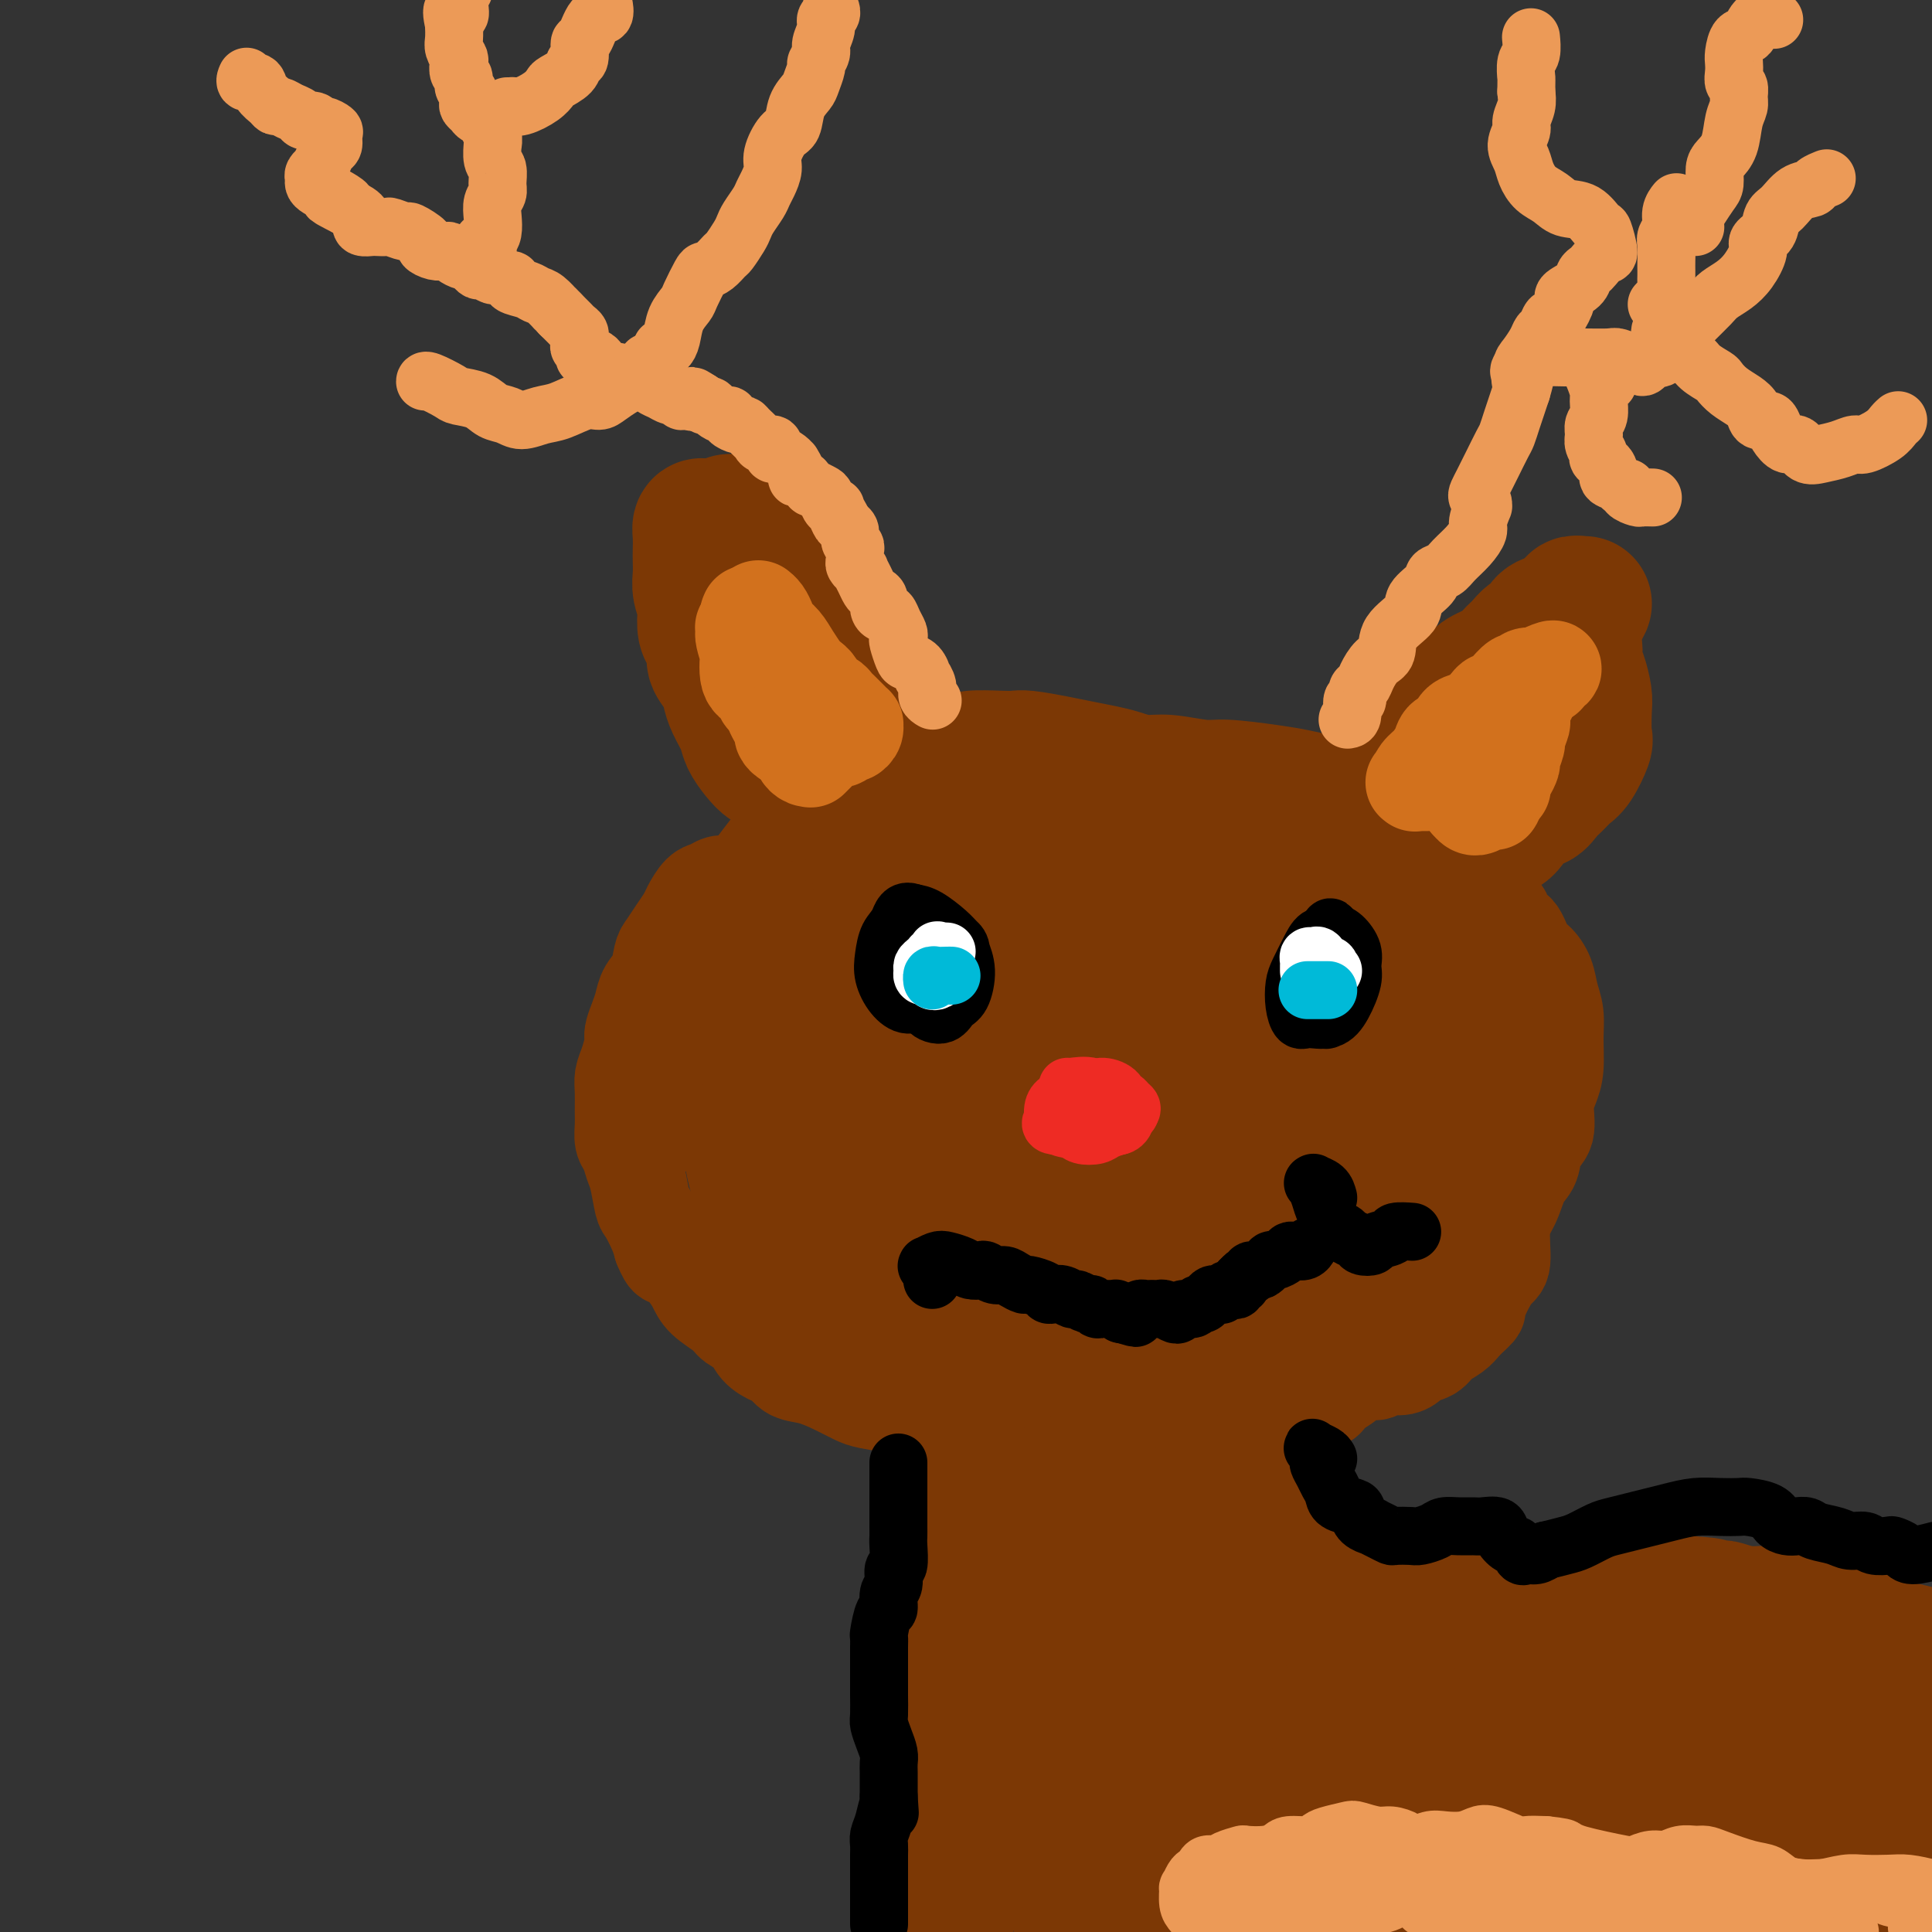 <svg viewBox='0 0 400 400' version='1.1' xmlns='http://www.w3.org/2000/svg' xmlns:xlink='http://www.w3.org/1999/xlink'><rect x="0" y="0" width="400" height="400" fill="#333333" stroke="none"/><g fill='none' stroke='#7C3805' stroke-width='20' stroke-linecap='round' stroke-linejoin='round'><path d='M153,187c0.941,-1.299 1.882,-2.598 2,-3c0.118,-0.402 -0.587,0.092 -1,0c-0.413,-0.092 -0.533,-0.770 -1,-1c-0.467,-0.230 -1.281,-0.013 -2,0c-0.719,0.013 -1.344,-0.177 -2,0c-0.656,0.177 -1.344,0.721 -2,1c-0.656,0.279 -1.279,0.291 -2,1c-0.721,0.709 -1.541,2.113 -2,3c-0.459,0.887 -0.556,1.255 -1,2c-0.444,0.745 -1.236,1.865 -2,3c-0.764,1.135 -1.500,2.285 -2,3c-0.500,0.715 -0.764,0.995 -1,2c-0.236,1.005 -0.446,2.735 -1,4c-0.554,1.265 -1.454,2.066 -2,3c-0.546,0.934 -0.737,2.000 -1,3c-0.263,1.000 -0.596,1.934 -1,3c-0.404,1.066 -0.879,2.265 -1,3c-0.121,0.735 0.111,1.005 0,2c-0.111,0.995 -0.565,2.716 -1,4c-0.435,1.284 -0.849,2.130 -1,3c-0.151,0.870 -0.037,1.765 0,3c0.037,1.235 -0.001,2.810 0,4c0.001,1.190 0.042,1.996 0,3c-0.042,1.004 -0.166,2.206 0,3c0.166,0.794 0.621,1.180 1,2c0.379,0.820 0.683,2.075 1,3c0.317,0.925 0.649,1.521 1,3c0.351,1.479 0.723,3.840 1,5c0.277,1.160 0.459,1.120 1,2c0.541,0.880 1.440,2.680 2,4c0.560,1.320 0.780,2.160 1,3'/><path d='M137,258c1.537,3.713 1.378,1.996 2,2c0.622,0.004 2.024,1.730 3,3c0.976,1.270 1.525,2.082 2,3c0.475,0.918 0.875,1.940 2,3c1.125,1.060 2.977,2.158 4,3c1.023,0.842 1.219,1.429 2,2c0.781,0.571 2.147,1.127 3,2c0.853,0.873 1.192,2.064 2,3c0.808,0.936 2.084,1.615 3,2c0.916,0.385 1.470,0.474 2,1c0.530,0.526 1.035,1.489 2,2c0.965,0.511 2.390,0.570 4,1c1.610,0.430 3.403,1.229 5,2c1.597,0.771 2.997,1.512 4,2c1.003,0.488 1.611,0.722 3,1c1.389,0.278 3.561,0.600 5,1c1.439,0.400 2.145,0.879 3,1c0.855,0.121 1.859,-0.115 3,0c1.141,0.115 2.419,0.583 4,1c1.581,0.417 3.464,0.783 5,1c1.536,0.217 2.723,0.283 5,1c2.277,0.717 5.643,2.083 8,3c2.357,0.917 3.705,1.385 5,2c1.295,0.615 2.536,1.376 4,2c1.464,0.624 3.150,1.111 4,1c0.850,-0.111 0.865,-0.821 1,-1c0.135,-0.179 0.390,0.173 1,0c0.610,-0.173 1.576,-0.871 2,-1c0.424,-0.129 0.306,0.311 1,0c0.694,-0.311 2.198,-1.375 3,-2c0.802,-0.625 0.901,-0.813 1,-1'/><path d='M235,298c1.865,-0.785 2.029,-0.249 3,0c0.971,0.249 2.750,0.211 4,0c1.250,-0.211 1.972,-0.597 3,-1c1.028,-0.403 2.364,-0.825 3,-1c0.636,-0.175 0.574,-0.103 1,0c0.426,0.103 1.342,0.238 2,0c0.658,-0.238 1.058,-0.847 2,-1c0.942,-0.153 2.425,0.152 3,0c0.575,-0.152 0.240,-0.762 1,-1c0.760,-0.238 2.613,-0.105 4,0c1.387,0.105 2.307,0.182 3,0c0.693,-0.182 1.159,-0.622 2,-1c0.841,-0.378 2.057,-0.693 3,-1c0.943,-0.307 1.612,-0.606 2,-1c0.388,-0.394 0.493,-0.883 1,-1c0.507,-0.117 1.415,0.138 2,0c0.585,-0.138 0.846,-0.668 1,-1c0.154,-0.332 0.201,-0.466 1,-1c0.799,-0.534 2.349,-1.468 3,-2c0.651,-0.532 0.404,-0.664 1,-1c0.596,-0.336 2.034,-0.878 3,-1c0.966,-0.122 1.461,0.174 2,0c0.539,-0.174 1.121,-0.819 2,-1c0.879,-0.181 2.055,0.103 3,0c0.945,-0.103 1.660,-0.594 2,-1c0.340,-0.406 0.303,-0.728 1,-1c0.697,-0.272 2.126,-0.496 3,-1c0.874,-0.504 1.193,-1.290 2,-2c0.807,-0.710 2.102,-1.345 3,-2c0.898,-0.655 1.399,-1.330 2,-2c0.601,-0.670 1.300,-1.335 2,-2'/><path d='M305,272c1.471,-1.349 0.649,-0.722 1,-2c0.351,-1.278 1.875,-4.461 3,-6c1.125,-1.539 1.849,-1.436 2,-3c0.151,-1.564 -0.273,-4.796 0,-7c0.273,-2.204 1.244,-3.378 2,-5c0.756,-1.622 1.298,-3.690 2,-5c0.702,-1.310 1.564,-1.862 2,-3c0.436,-1.138 0.446,-2.861 1,-4c0.554,-1.139 1.651,-1.693 2,-3c0.349,-1.307 -0.049,-3.367 0,-5c0.049,-1.633 0.546,-2.838 1,-4c0.454,-1.162 0.866,-2.281 1,-4c0.134,-1.719 -0.008,-4.036 0,-6c0.008,-1.964 0.168,-3.573 0,-5c-0.168,-1.427 -0.663,-2.670 -1,-4c-0.337,-1.330 -0.514,-2.746 -1,-4c-0.486,-1.254 -1.279,-2.345 -2,-3c-0.721,-0.655 -1.370,-0.875 -2,-2c-0.630,-1.125 -1.243,-3.154 -2,-4c-0.757,-0.846 -1.659,-0.510 -2,-1c-0.341,-0.490 -0.121,-1.807 -1,-3c-0.879,-1.193 -2.856,-2.262 -4,-3c-1.144,-0.738 -1.454,-1.146 -2,-2c-0.546,-0.854 -1.328,-2.153 -2,-3c-0.672,-0.847 -1.233,-1.242 -2,-2c-0.767,-0.758 -1.742,-1.880 -3,-3c-1.258,-1.120 -2.801,-2.239 -4,-3c-1.199,-0.761 -2.053,-1.163 -3,-2c-0.947,-0.837 -1.986,-2.110 -3,-3c-1.014,-0.890 -2.004,-1.397 -3,-2c-0.996,-0.603 -1.998,-1.301 -3,-2'/><path d='M282,164c-4.927,-4.334 -2.744,-2.668 -3,-2c-0.256,0.668 -2.950,0.338 -5,0c-2.050,-0.338 -3.458,-0.683 -5,-1c-1.542,-0.317 -3.220,-0.606 -6,-1c-2.780,-0.394 -6.662,-0.893 -9,-1c-2.338,-0.107 -3.131,0.179 -5,0c-1.869,-0.179 -4.814,-0.821 -7,-1c-2.186,-0.179 -3.615,0.107 -5,0c-1.385,-0.107 -2.727,-0.607 -4,-1c-1.273,-0.393 -2.477,-0.680 -4,-1c-1.523,-0.320 -3.367,-0.674 -5,-1c-1.633,-0.326 -3.057,-0.624 -5,-1c-1.943,-0.376 -4.405,-0.830 -6,-1c-1.595,-0.170 -2.321,-0.057 -3,0c-0.679,0.057 -1.310,0.057 -3,0c-1.690,-0.057 -4.441,-0.170 -6,0c-1.559,0.170 -1.928,0.622 -3,1c-1.072,0.378 -2.846,0.682 -4,1c-1.154,0.318 -1.686,0.650 -3,1c-1.314,0.350 -3.408,0.716 -5,1c-1.592,0.284 -2.680,0.485 -4,1c-1.320,0.515 -2.872,1.345 -4,2c-1.128,0.655 -1.834,1.136 -3,2c-1.166,0.864 -2.793,2.109 -4,3c-1.207,0.891 -1.995,1.426 -3,2c-1.005,0.574 -2.227,1.186 -3,2c-0.773,0.814 -1.097,1.829 -2,3c-0.903,1.171 -2.386,2.500 -3,3c-0.614,0.500 -0.357,0.173 -1,1c-0.643,0.827 -2.184,2.808 -3,4c-0.816,1.192 -0.908,1.596 -1,2'/><path d='M155,182c-3.919,3.612 -2.216,1.642 -2,2c0.216,0.358 -1.055,3.045 -2,5c-0.945,1.955 -1.562,3.180 -2,4c-0.438,0.820 -0.695,1.237 -1,2c-0.305,0.763 -0.659,1.872 -1,3c-0.341,1.128 -0.669,2.275 -1,4c-0.331,1.725 -0.664,4.026 -1,6c-0.336,1.974 -0.676,3.620 -1,5c-0.324,1.380 -0.634,2.496 -1,4c-0.366,1.504 -0.788,3.398 -1,5c-0.212,1.602 -0.214,2.913 0,4c0.214,1.087 0.645,1.951 1,3c0.355,1.049 0.634,2.282 1,3c0.366,0.718 0.819,0.919 1,1c0.181,0.081 0.091,0.040 0,0'/></g>
<g fill='none' stroke='#7C3805' stroke-width='28' stroke-linecap='round' stroke-linejoin='round'><path d='M177,203c-0.205,-1.190 -0.411,-2.379 -1,-4c-0.589,-1.621 -1.562,-3.672 -3,-5c-1.438,-1.328 -3.339,-1.933 -5,-2c-1.661,-0.067 -3.080,0.402 -4,1c-0.920,0.598 -1.341,1.324 -2,5c-0.659,3.676 -1.554,10.301 -2,15c-0.446,4.699 -0.441,7.472 0,11c0.441,3.528 1.319,7.813 2,11c0.681,3.187 1.164,5.278 2,7c0.836,1.722 2.025,3.076 3,4c0.975,0.924 1.735,1.417 3,0c1.265,-1.417 3.035,-4.746 4,-7c0.965,-2.254 1.126,-3.434 1,-7c-0.126,-3.566 -0.540,-9.518 -1,-14c-0.460,-4.482 -0.966,-7.494 -2,-10c-1.034,-2.506 -2.597,-4.507 -4,-6c-1.403,-1.493 -2.648,-2.479 -4,-2c-1.352,0.479 -2.813,2.422 -4,4c-1.187,1.578 -2.099,2.791 -3,7c-0.901,4.209 -1.789,11.413 -2,17c-0.211,5.587 0.256,9.556 1,13c0.744,3.444 1.766,6.361 4,10c2.234,3.639 5.681,7.999 8,10c2.319,2.001 3.512,1.644 5,1c1.488,-0.644 3.272,-1.576 5,-3c1.728,-1.424 3.400,-3.342 4,-6c0.600,-2.658 0.128,-6.058 0,-9c-0.128,-2.942 0.090,-5.428 -1,-11c-1.090,-5.572 -3.486,-14.231 -5,-20c-1.514,-5.769 -2.147,-8.648 -4,-11c-1.853,-2.352 -4.927,-4.176 -8,-6'/><path d='M164,196c-2.076,-0.116 -3.265,2.594 -4,6c-0.735,3.406 -1.017,7.509 -1,12c0.017,4.491 0.333,9.371 1,14c0.667,4.629 1.687,9.007 4,15c2.313,5.993 5.920,13.599 9,18c3.080,4.401 5.632,5.596 8,7c2.368,1.404 4.553,3.018 8,3c3.447,-0.018 8.157,-1.668 11,-4c2.843,-2.332 3.818,-5.348 5,-9c1.182,-3.652 2.571,-7.942 3,-13c0.429,-5.058 -0.101,-10.884 -1,-16c-0.899,-5.116 -2.168,-9.522 -3,-14c-0.832,-4.478 -1.226,-9.028 -2,-13c-0.774,-3.972 -1.926,-7.367 -4,-9c-2.074,-1.633 -5.070,-1.503 -7,-1c-1.930,0.503 -2.795,1.381 -4,7c-1.205,5.619 -2.751,15.981 -3,24c-0.249,8.019 0.799,13.696 2,20c1.201,6.304 2.555,13.235 4,19c1.445,5.765 2.979,10.364 5,14c2.021,3.636 4.528,6.308 7,8c2.472,1.692 4.910,2.402 8,1c3.090,-1.402 6.831,-4.918 9,-9c2.169,-4.082 2.765,-8.731 3,-13c0.235,-4.269 0.109,-8.158 -1,-17c-1.109,-8.842 -3.199,-22.636 -5,-32c-1.801,-9.364 -3.311,-14.299 -5,-19c-1.689,-4.701 -3.556,-9.167 -5,-11c-1.444,-1.833 -2.466,-1.032 -4,0c-1.534,1.032 -3.581,2.295 -5,8c-1.419,5.705 -2.209,15.853 -3,26'/><path d='M194,218c-0.280,8.182 0.518,15.638 1,23c0.482,7.362 0.646,14.630 3,23c2.354,8.370 6.897,17.842 10,23c3.103,5.158 4.767,6.000 7,6c2.233,-0.000 5.034,-0.843 8,-3c2.966,-2.157 6.097,-5.626 8,-9c1.903,-3.374 2.576,-6.651 3,-15c0.424,-8.349 0.597,-21.769 0,-31c-0.597,-9.231 -1.965,-14.275 -3,-20c-1.035,-5.725 -1.737,-12.133 -4,-17c-2.263,-4.867 -6.088,-8.194 -9,-9c-2.912,-0.806 -4.911,0.909 -7,4c-2.089,3.091 -4.268,7.556 -6,13c-1.732,5.444 -3.015,11.865 -3,19c0.015,7.135 1.329,14.985 2,22c0.671,7.015 0.697,13.196 4,19c3.303,5.804 9.881,11.233 14,14c4.119,2.767 5.779,2.874 9,1c3.221,-1.874 8.005,-5.727 11,-9c2.995,-3.273 4.203,-5.965 5,-10c0.797,-4.035 1.185,-9.414 1,-15c-0.185,-5.586 -0.942,-11.379 -2,-17c-1.058,-5.621 -2.416,-11.071 -4,-15c-1.584,-3.929 -3.394,-6.337 -5,-8c-1.606,-1.663 -3.008,-2.582 -5,0c-1.992,2.582 -4.573,8.666 -6,13c-1.427,4.334 -1.700,6.918 -1,13c0.700,6.082 2.373,15.661 4,22c1.627,6.339 3.207,9.437 5,13c1.793,3.563 3.798,7.589 6,10c2.202,2.411 4.601,3.205 7,4'/><path d='M247,282c3.208,2.427 4.728,1.495 6,1c1.272,-0.495 2.294,-0.554 4,-3c1.706,-2.446 4.094,-7.281 5,-11c0.906,-3.719 0.330,-6.324 0,-10c-0.330,-3.676 -0.413,-8.424 -1,-11c-0.587,-2.576 -1.679,-2.979 -3,-3c-1.321,-0.021 -2.870,0.339 -4,1c-1.130,0.661 -1.839,1.624 -3,4c-1.161,2.376 -2.774,6.167 -4,9c-1.226,2.833 -2.064,4.710 -2,9c0.064,4.290 1.031,10.993 2,15c0.969,4.007 1.940,5.319 3,7c1.060,1.681 2.208,3.732 5,4c2.792,0.268 7.229,-1.248 10,-3c2.771,-1.752 3.878,-3.740 5,-6c1.122,-2.260 2.259,-4.791 3,-7c0.741,-2.209 1.086,-4.095 1,-6c-0.086,-1.905 -0.602,-3.830 -1,-6c-0.398,-2.170 -0.679,-4.585 -2,-6c-1.321,-1.415 -3.683,-1.830 -5,-2c-1.317,-0.170 -1.588,-0.093 -2,1c-0.412,1.093 -0.966,3.204 -1,5c-0.034,1.796 0.453,3.276 1,5c0.547,1.724 1.153,3.691 2,5c0.847,1.309 1.935,1.959 3,3c1.065,1.041 2.105,2.472 3,3c0.895,0.528 1.643,0.153 3,-1c1.357,-1.153 3.322,-3.082 5,-5c1.678,-1.918 3.067,-3.824 4,-6c0.933,-2.176 1.409,-4.622 2,-8c0.591,-3.378 1.295,-7.689 2,-12'/><path d='M288,248c0.714,-4.323 0.500,-5.129 0,-6c-0.500,-0.871 -1.285,-1.806 -2,-2c-0.715,-0.194 -1.362,0.352 -2,1c-0.638,0.648 -1.269,1.396 -2,4c-0.731,2.604 -1.561,7.062 -2,10c-0.439,2.938 -0.487,4.356 0,6c0.487,1.644 1.509,3.513 3,5c1.491,1.487 3.450,2.590 5,3c1.550,0.410 2.692,0.125 4,-1c1.308,-1.125 2.781,-3.092 4,-5c1.219,-1.908 2.182,-3.758 3,-6c0.818,-2.242 1.491,-4.876 2,-7c0.509,-2.124 0.855,-3.737 1,-6c0.145,-2.263 0.088,-5.174 0,-7c-0.088,-1.826 -0.207,-2.567 -1,-3c-0.793,-0.433 -2.262,-0.560 -3,0c-0.738,0.560 -0.747,1.805 -1,3c-0.253,1.195 -0.750,2.338 -1,4c-0.250,1.662 -0.253,3.843 0,5c0.253,1.157 0.762,1.291 1,2c0.238,0.709 0.205,1.992 1,2c0.795,0.008 2.419,-1.260 4,-2c1.581,-0.740 3.118,-0.953 4,-2c0.882,-1.047 1.110,-2.929 2,-5c0.890,-2.071 2.443,-4.330 3,-6c0.557,-1.670 0.119,-2.749 0,-4c-0.119,-1.251 0.081,-2.672 0,-4c-0.081,-1.328 -0.444,-2.562 -1,-4c-0.556,-1.438 -1.303,-3.079 -2,-4c-0.697,-0.921 -1.342,-1.120 -2,-2c-0.658,-0.880 -1.329,-2.440 -2,-4'/><path d='M304,213c-1.111,-1.703 -0.889,-0.960 -1,-2c-0.111,-1.040 -0.554,-3.864 -1,-5c-0.446,-1.136 -0.893,-0.583 -1,-1c-0.107,-0.417 0.126,-1.802 0,-3c-0.126,-1.198 -0.611,-2.208 -1,-3c-0.389,-0.792 -0.682,-1.366 -1,-2c-0.318,-0.634 -0.662,-1.328 -1,-2c-0.338,-0.672 -0.669,-1.323 -1,-2c-0.331,-0.677 -0.662,-1.381 -1,-2c-0.338,-0.619 -0.682,-1.152 -1,-2c-0.318,-0.848 -0.609,-2.010 -1,-3c-0.391,-0.990 -0.880,-1.809 -1,-2c-0.120,-0.191 0.129,0.247 0,0c-0.129,-0.247 -0.638,-1.178 -1,-2c-0.362,-0.822 -0.579,-1.533 -1,-2c-0.421,-0.467 -1.047,-0.689 -2,-1c-0.953,-0.311 -2.233,-0.712 -3,-1c-0.767,-0.288 -1.020,-0.462 -2,-1c-0.980,-0.538 -2.687,-1.441 -4,-2c-1.313,-0.559 -2.231,-0.776 -3,-1c-0.769,-0.224 -1.389,-0.456 -2,-1c-0.611,-0.544 -1.212,-1.400 -2,-2c-0.788,-0.600 -1.761,-0.945 -3,-1c-1.239,-0.055 -2.744,0.179 -4,0c-1.256,-0.179 -2.265,-0.770 -3,-1c-0.735,-0.230 -1.197,-0.099 -2,0c-0.803,0.099 -1.947,0.165 -3,0c-1.053,-0.165 -2.014,-0.560 -3,-1c-0.986,-0.440 -1.996,-0.926 -3,-1c-1.004,-0.074 -2.001,0.265 -3,0c-0.999,-0.265 -1.999,-1.132 -3,-2'/><path d='M246,165c-4.128,-0.935 -2.450,-0.772 -3,-1c-0.550,-0.228 -3.330,-0.846 -5,-1c-1.670,-0.154 -2.230,0.158 -3,0c-0.770,-0.158 -1.751,-0.786 -3,-1c-1.249,-0.214 -2.767,-0.015 -4,0c-1.233,0.015 -2.181,-0.154 -3,0c-0.819,0.154 -1.510,0.633 -3,1c-1.490,0.367 -3.780,0.624 -5,1c-1.220,0.376 -1.369,0.871 -2,1c-0.631,0.129 -1.744,-0.109 -3,0c-1.256,0.109 -2.654,0.565 -4,1c-1.346,0.435 -2.640,0.849 -4,1c-1.360,0.151 -2.788,0.041 -4,0c-1.212,-0.041 -2.210,-0.011 -3,0c-0.790,0.011 -1.374,0.005 -2,0c-0.626,-0.005 -1.295,-0.007 -2,0c-0.705,0.007 -1.446,0.023 -2,0c-0.554,-0.023 -0.920,-0.087 -2,0c-1.080,0.087 -2.876,0.323 -4,1c-1.124,0.677 -1.578,1.793 -2,3c-0.422,1.207 -0.812,2.503 -1,4c-0.188,1.497 -0.175,3.193 0,5c0.175,1.807 0.510,3.723 1,6c0.490,2.277 1.135,4.915 2,7c0.865,2.085 1.951,3.617 3,5c1.049,1.383 2.060,2.615 3,4c0.940,1.385 1.807,2.921 4,3c2.193,0.079 5.712,-1.298 8,-2c2.288,-0.702 3.347,-0.727 6,-3c2.653,-2.273 6.901,-6.792 10,-10c3.099,-3.208 5.050,-5.104 7,-7'/><path d='M226,183c3.545,-3.824 3.908,-4.885 5,-6c1.092,-1.115 2.913,-2.285 4,-3c1.087,-0.715 1.441,-0.975 2,-1c0.559,-0.025 1.323,0.185 2,2c0.677,1.815 1.268,5.237 2,8c0.732,2.763 1.605,4.869 2,7c0.395,2.131 0.313,4.288 1,8c0.687,3.712 2.141,8.981 3,12c0.859,3.019 1.121,3.789 2,5c0.879,1.211 2.376,2.864 3,4c0.624,1.136 0.377,1.755 1,2c0.623,0.245 2.118,0.118 3,-1c0.882,-1.118 1.151,-3.225 2,-5c0.849,-1.775 2.277,-3.218 3,-5c0.723,-1.782 0.741,-3.903 1,-6c0.259,-2.097 0.759,-4.170 1,-5c0.241,-0.830 0.223,-0.417 0,0c-0.223,0.417 -0.652,0.839 -1,2c-0.348,1.161 -0.614,3.062 -1,5c-0.386,1.938 -0.892,3.915 -1,6c-0.108,2.085 0.182,4.279 1,7c0.818,2.721 2.165,5.968 3,8c0.835,2.032 1.160,2.850 3,3c1.840,0.150 5.196,-0.367 7,-1c1.804,-0.633 2.056,-1.382 3,-3c0.944,-1.618 2.580,-4.104 4,-6c1.420,-1.896 2.624,-3.201 3,-5c0.376,-1.799 -0.074,-4.090 0,-6c0.074,-1.910 0.674,-3.437 0,-5c-0.674,-1.563 -2.621,-3.161 -4,-4c-1.379,-0.839 -2.189,-0.920 -3,-1'/><path d='M277,199c-1.323,-0.786 -1.132,-0.251 -2,1c-0.868,1.251 -2.796,3.219 -4,5c-1.204,1.781 -1.684,3.375 -2,5c-0.316,1.625 -0.467,3.279 0,5c0.467,1.721 1.552,3.507 2,5c0.448,1.493 0.257,2.693 1,4c0.743,1.307 2.419,2.720 4,3c1.581,0.280 3.067,-0.573 4,-1c0.933,-0.427 1.313,-0.427 2,-2c0.687,-1.573 1.681,-4.720 2,-7c0.319,-2.280 -0.037,-3.693 0,-6c0.037,-2.307 0.467,-5.509 0,-8c-0.467,-2.491 -1.830,-4.271 -3,-6c-1.170,-1.729 -2.145,-3.406 -3,-5c-0.855,-1.594 -1.589,-3.104 -3,-3c-1.411,0.104 -3.500,1.821 -5,3c-1.500,1.179 -2.410,1.819 -3,3c-0.590,1.181 -0.859,2.902 -1,5c-0.141,2.098 -0.153,4.571 0,6c0.153,1.429 0.472,1.813 1,2c0.528,0.187 1.265,0.175 2,0c0.735,-0.175 1.467,-0.514 2,-1c0.533,-0.486 0.865,-1.118 1,-3c0.135,-1.882 0.073,-5.013 0,-7c-0.073,-1.987 -0.156,-2.831 -1,-4c-0.844,-1.169 -2.450,-2.663 -4,-4c-1.550,-1.337 -3.045,-2.519 -4,-3c-0.955,-0.481 -1.369,-0.263 -2,0c-0.631,0.263 -1.477,0.571 -2,1c-0.523,0.429 -0.721,0.980 -1,2c-0.279,1.020 -0.640,2.510 -1,4'/><path d='M257,193c-0.317,1.995 1.890,3.482 3,4c1.110,0.518 1.123,0.068 2,0c0.877,-0.068 2.619,0.245 4,0c1.381,-0.245 2.403,-1.049 3,-2c0.597,-0.951 0.770,-2.050 1,-3c0.230,-0.950 0.519,-1.750 0,-3c-0.519,-1.250 -1.845,-2.950 -3,-4c-1.155,-1.050 -2.138,-1.451 -3,-2c-0.862,-0.549 -1.604,-1.247 -3,-1c-1.396,0.247 -3.446,1.437 -5,2c-1.554,0.563 -2.611,0.498 -3,1c-0.389,0.502 -0.111,1.572 0,2c0.111,0.428 0.056,0.214 0,0'/><path d='M294,162c-0.318,0.058 -0.637,0.116 -1,0c-0.363,-0.116 -0.771,-0.406 -1,-1c-0.229,-0.594 -0.278,-1.492 0,-2c0.278,-0.508 0.883,-0.627 1,-1c0.117,-0.373 -0.254,-1.001 0,-2c0.254,-0.999 1.131,-2.369 2,-3c0.869,-0.631 1.728,-0.522 2,-1c0.272,-0.478 -0.044,-1.542 0,-2c0.044,-0.458 0.449,-0.311 1,-1c0.551,-0.689 1.248,-2.215 2,-3c0.752,-0.785 1.560,-0.829 2,-1c0.440,-0.171 0.512,-0.469 1,-1c0.488,-0.531 1.391,-1.297 2,-2c0.609,-0.703 0.925,-1.344 2,-2c1.075,-0.656 2.908,-1.326 4,-2c1.092,-0.674 1.442,-1.350 2,-2c0.558,-0.650 1.323,-1.273 2,-2c0.677,-0.727 1.264,-1.557 2,-2c0.736,-0.443 1.619,-0.500 2,-1c0.381,-0.500 0.260,-1.444 1,-2c0.740,-0.556 2.342,-0.723 3,-1c0.658,-0.277 0.372,-0.663 1,-1c0.628,-0.337 2.168,-0.627 3,-1c0.832,-0.373 0.955,-0.831 1,-1c0.045,-0.169 0.013,-0.048 0,0c-0.013,0.048 -0.006,0.024 0,0'/><path d='M327,125c0.009,0.002 0.018,0.005 0,0c-0.018,-0.005 -0.062,-0.017 0,0c0.062,0.017 0.231,0.062 0,0c-0.231,-0.062 -0.861,-0.232 -1,0c-0.139,0.232 0.214,0.865 0,2c-0.214,1.135 -0.996,2.773 -1,4c-0.004,1.227 0.770,2.044 1,3c0.230,0.956 -0.082,2.050 0,3c0.082,0.950 0.560,1.757 1,3c0.440,1.243 0.844,2.921 1,4c0.156,1.079 0.064,1.559 0,3c-0.064,1.441 -0.100,3.842 0,5c0.100,1.158 0.336,1.072 0,2c-0.336,0.928 -1.244,2.869 -2,4c-0.756,1.131 -1.360,1.452 -2,2c-0.640,0.548 -1.316,1.324 -2,2c-0.684,0.676 -1.377,1.252 -2,2c-0.623,0.748 -1.176,1.668 -2,2c-0.824,0.332 -1.920,0.075 -3,1c-1.080,0.925 -2.145,3.031 -3,4c-0.855,0.969 -1.499,0.799 -2,1c-0.501,0.201 -0.857,0.772 -1,1c-0.143,0.228 -0.071,0.114 0,0'/><path d='M175,149c0.111,0.287 0.222,0.573 0,1c-0.222,0.427 -0.778,0.994 -1,1c-0.222,0.006 -0.111,-0.550 0,-1c0.111,-0.450 0.223,-0.795 0,-1c-0.223,-0.205 -0.781,-0.272 -1,-1c-0.219,-0.728 -0.099,-2.119 0,-3c0.099,-0.881 0.177,-1.253 0,-2c-0.177,-0.747 -0.610,-1.870 -1,-3c-0.390,-1.130 -0.738,-2.266 -1,-3c-0.262,-0.734 -0.436,-1.064 -1,-2c-0.564,-0.936 -1.516,-2.476 -2,-4c-0.484,-1.524 -0.501,-3.031 -1,-4c-0.499,-0.969 -1.481,-1.400 -2,-2c-0.519,-0.600 -0.576,-1.368 -1,-2c-0.424,-0.632 -1.216,-1.127 -2,-2c-0.784,-0.873 -1.562,-2.125 -2,-3c-0.438,-0.875 -0.537,-1.373 -1,-2c-0.463,-0.627 -1.291,-1.383 -2,-2c-0.709,-0.617 -1.301,-1.093 -2,-2c-0.699,-0.907 -1.507,-2.243 -2,-3c-0.493,-0.757 -0.671,-0.935 -1,-1c-0.329,-0.065 -0.808,-0.019 -1,0c-0.192,0.019 -0.096,0.009 0,0'/><path d='M148,109c-0.340,-0.011 -0.679,-0.021 -1,0c-0.321,0.021 -0.622,0.074 -1,0c-0.378,-0.074 -0.833,-0.274 -1,0c-0.167,0.274 -0.046,1.020 0,2c0.046,0.980 0.016,2.192 0,3c-0.016,0.808 -0.018,1.213 0,2c0.018,0.787 0.057,1.958 0,3c-0.057,1.042 -0.209,1.955 0,3c0.209,1.045 0.778,2.223 1,3c0.222,0.777 0.096,1.152 0,2c-0.096,0.848 -0.163,2.169 0,3c0.163,0.831 0.555,1.170 1,2c0.445,0.830 0.944,2.150 1,3c0.056,0.850 -0.332,1.232 0,2c0.332,0.768 1.384,1.924 2,3c0.616,1.076 0.798,2.073 1,3c0.202,0.927 0.425,1.783 1,3c0.575,1.217 1.503,2.795 2,4c0.497,1.205 0.564,2.035 1,3c0.436,0.965 1.241,2.063 2,3c0.759,0.937 1.474,1.714 2,2c0.526,0.286 0.865,0.082 1,0c0.135,-0.082 0.068,-0.041 0,0'/><path d='M198,308c-0.006,-0.013 -0.012,-0.026 0,0c0.012,0.026 0.041,0.090 0,0c-0.041,-0.090 -0.151,-0.335 0,0c0.151,0.335 0.562,1.249 1,2c0.438,0.751 0.903,1.339 1,2c0.097,0.661 -0.174,1.394 0,2c0.174,0.606 0.794,1.084 1,2c0.206,0.916 -0.000,2.271 0,4c0.000,1.729 0.208,3.832 0,5c-0.208,1.168 -0.830,1.403 -1,3c-0.170,1.597 0.112,4.558 0,6c-0.112,1.442 -0.618,1.366 -1,2c-0.382,0.634 -0.641,1.978 -1,3c-0.359,1.022 -0.817,1.720 -1,2c-0.183,0.280 -0.092,0.140 0,0'/><path d='M237,309c1.268,-0.198 2.535,-0.397 3,0c0.465,0.397 0.126,1.388 0,2c-0.126,0.612 -0.041,0.844 0,2c0.041,1.156 0.037,3.234 0,5c-0.037,1.766 -0.109,3.218 0,5c0.109,1.782 0.398,3.893 1,6c0.602,2.107 1.518,4.211 2,6c0.482,1.789 0.531,3.263 1,5c0.469,1.737 1.357,3.737 3,5c1.643,1.263 4.041,1.789 5,2c0.959,0.211 0.480,0.105 0,0'/><path d='M228,308c-0.340,-0.295 -0.680,-0.591 -2,0c-1.320,0.591 -3.619,2.068 -5,3c-1.381,0.932 -1.842,1.317 -2,2c-0.158,0.683 -0.011,1.663 0,3c0.011,1.337 -0.115,3.030 0,5c0.115,1.970 0.469,4.215 1,7c0.531,2.785 1.237,6.109 2,8c0.763,1.891 1.582,2.348 2,3c0.418,0.652 0.434,1.498 1,1c0.566,-0.498 1.682,-2.341 2,-4c0.318,-1.659 -0.160,-3.133 0,-5c0.160,-1.867 0.960,-4.128 1,-6c0.040,-1.872 -0.678,-3.355 -1,-5c-0.322,-1.645 -0.248,-3.451 -1,-6c-0.752,-2.549 -2.330,-5.840 -3,-7c-0.670,-1.160 -0.432,-0.188 -1,0c-0.568,0.188 -1.942,-0.407 -3,1c-1.058,1.407 -1.800,4.817 -2,7c-0.200,2.183 0.142,3.138 0,5c-0.142,1.862 -0.766,4.630 -1,7c-0.234,2.370 -0.077,4.343 0,6c0.077,1.657 0.073,3.000 0,4c-0.073,1.000 -0.214,1.659 0,2c0.214,0.341 0.783,0.364 1,0c0.217,-0.364 0.084,-1.114 0,-2c-0.084,-0.886 -0.117,-1.909 0,-4c0.117,-2.091 0.385,-5.251 0,-7c-0.385,-1.749 -1.423,-2.087 -2,-3c-0.577,-0.913 -0.694,-2.400 -1,-3c-0.306,-0.600 -0.802,-0.314 -1,0c-0.198,0.314 -0.099,0.657 0,1'/><path d='M213,321c-0.727,-0.062 -0.546,2.284 -1,4c-0.454,1.716 -1.544,2.803 -2,4c-0.456,1.197 -0.277,2.503 0,4c0.277,1.497 0.653,3.183 1,4c0.347,0.817 0.667,0.763 1,1c0.333,0.237 0.680,0.765 1,1c0.320,0.235 0.614,0.176 1,0c0.386,-0.176 0.863,-0.468 1,-1c0.137,-0.532 -0.065,-1.303 0,-2c0.065,-0.697 0.396,-1.318 0,-2c-0.396,-0.682 -1.520,-1.424 -2,-2c-0.480,-0.576 -0.317,-0.985 -1,-1c-0.683,-0.015 -2.211,0.364 -3,1c-0.789,0.636 -0.838,1.530 -1,2c-0.162,0.470 -0.435,0.515 -1,1c-0.565,0.485 -1.420,1.411 -2,2c-0.580,0.589 -0.885,0.843 -1,1c-0.115,0.157 -0.038,0.217 0,1c0.038,0.783 0.039,2.290 0,3c-0.039,0.710 -0.116,0.624 0,1c0.116,0.376 0.425,1.215 1,2c0.575,0.785 1.415,1.517 2,2c0.585,0.483 0.916,0.718 1,1c0.084,0.282 -0.079,0.611 0,1c0.079,0.389 0.401,0.836 1,1c0.599,0.164 1.473,0.044 2,0c0.527,-0.044 0.705,-0.012 1,0c0.295,0.012 0.708,0.003 1,0c0.292,-0.003 0.463,-0.001 1,0c0.537,0.001 1.439,0.000 2,0c0.561,-0.000 0.780,-0.000 1,0'/><path d='M217,350c1.537,0.000 1.378,0.001 2,0c0.622,-0.001 2.024,-0.004 3,0c0.976,0.004 1.527,0.015 2,0c0.473,-0.015 0.867,-0.057 2,0c1.133,0.057 3.004,0.214 4,0c0.996,-0.214 1.117,-0.799 2,-1c0.883,-0.201 2.527,-0.017 3,0c0.473,0.017 -0.225,-0.132 0,0c0.225,0.132 1.374,0.546 2,1c0.626,0.454 0.729,0.947 1,1c0.271,0.053 0.710,-0.336 1,0c0.290,0.336 0.433,1.396 1,2c0.567,0.604 1.559,0.753 2,1c0.441,0.247 0.329,0.591 1,1c0.671,0.409 2.123,0.884 3,1c0.877,0.116 1.180,-0.128 2,0c0.820,0.128 2.157,0.626 3,1c0.843,0.374 1.193,0.623 2,1c0.807,0.377 2.070,0.883 3,1c0.930,0.117 1.527,-0.155 3,0c1.473,0.155 3.822,0.736 5,1c1.178,0.264 1.186,0.212 2,0c0.814,-0.212 2.435,-0.582 4,-1c1.565,-0.418 3.075,-0.883 4,-1c0.925,-0.117 1.265,0.114 2,0c0.735,-0.114 1.866,-0.573 3,-1c1.134,-0.427 2.271,-0.822 3,-1c0.729,-0.178 1.051,-0.141 2,0c0.949,0.141 2.525,0.384 4,0c1.475,-0.384 2.850,-1.395 4,-2c1.150,-0.605 2.075,-0.802 3,-1'/><path d='M295,353c5.797,-1.325 4.790,-1.139 5,-1c0.210,0.139 1.636,0.230 3,0c1.364,-0.230 2.664,-0.780 4,-1c1.336,-0.220 2.706,-0.108 4,0c1.294,0.108 2.511,0.212 4,0c1.489,-0.212 3.248,-0.740 5,-1c1.752,-0.260 3.496,-0.251 5,0c1.504,0.251 2.769,0.745 4,1c1.231,0.255 2.429,0.271 4,1c1.571,0.729 3.515,2.170 5,3c1.485,0.830 2.510,1.049 4,1c1.490,-0.049 3.446,-0.366 5,0c1.554,0.366 2.707,1.417 4,2c1.293,0.583 2.725,0.700 4,1c1.275,0.300 2.394,0.785 5,1c2.606,0.215 6.698,0.161 9,0c2.302,-0.161 2.812,-0.428 8,0c5.188,0.428 15.054,1.551 19,2c3.946,0.449 1.973,0.225 0,0'/><path d='M196,347c-0.507,0.390 -1.013,0.780 -2,1c-0.987,0.220 -2.454,0.270 -3,0c-0.546,-0.270 -0.171,-0.861 0,-1c0.171,-0.139 0.137,0.173 0,1c-0.137,0.827 -0.379,2.169 0,3c0.379,0.831 1.379,1.151 2,2c0.621,0.849 0.865,2.227 1,3c0.135,0.773 0.162,0.941 1,2c0.838,1.059 2.488,3.008 3,4c0.512,0.992 -0.115,1.027 0,2c0.115,0.973 0.970,2.884 1,4c0.030,1.116 -0.766,1.437 -1,2c-0.234,0.563 0.095,1.370 0,2c-0.095,0.630 -0.614,1.085 -1,2c-0.386,0.915 -0.639,2.291 -1,3c-0.361,0.709 -0.829,0.750 -1,2c-0.171,1.250 -0.046,3.708 0,5c0.046,1.292 0.012,1.416 0,2c-0.012,0.584 -0.000,1.626 0,3c0.000,1.374 -0.010,3.080 0,4c0.010,0.920 0.041,1.055 0,2c-0.041,0.945 -0.155,2.698 0,4c0.155,1.302 0.577,2.151 1,3'/><path d='M208,355c-0.080,0.348 -0.161,0.696 -1,1c-0.839,0.304 -2.437,0.564 -3,2c-0.563,1.436 -0.091,4.050 1,6c1.091,1.950 2.801,3.238 4,5c1.199,1.762 1.889,3.998 4,8c2.111,4.002 5.645,9.770 8,14c2.355,4.230 3.530,6.923 4,8c0.470,1.077 0.235,0.539 0,0'/><path d='M220,356c-0.424,0.243 -0.849,0.486 -2,1c-1.151,0.514 -3.030,1.299 -4,3c-0.970,1.701 -1.031,4.319 0,8c1.031,3.681 3.154,8.426 5,12c1.846,3.574 3.413,5.977 5,8c1.587,2.023 3.193,3.666 5,5c1.807,1.334 3.815,2.361 5,2c1.185,-0.361 1.546,-2.108 2,-4c0.454,-1.892 1.002,-3.929 1,-6c-0.002,-2.071 -0.554,-4.176 -1,-7c-0.446,-2.824 -0.786,-6.365 -1,-9c-0.214,-2.635 -0.302,-4.363 -1,-6c-0.698,-1.637 -2.008,-3.184 -3,-4c-0.992,-0.816 -1.668,-0.901 -2,1c-0.332,1.901 -0.321,5.788 0,9c0.321,3.212 0.952,5.747 2,9c1.048,3.253 2.513,7.222 4,11c1.487,3.778 2.996,7.365 5,10c2.004,2.635 4.502,4.317 7,6'/><path d='M259,397c-0.183,0.560 -0.367,1.119 0,0c0.367,-1.119 1.284,-3.917 1,-8c-0.284,-4.083 -1.768,-9.451 -3,-13c-1.232,-3.549 -2.210,-5.280 -3,-7c-0.790,-1.720 -1.391,-3.430 -2,-4c-0.609,-0.570 -1.228,-0.001 -2,1c-0.772,1.001 -1.699,2.434 -2,4c-0.301,1.566 0.022,3.265 1,7c0.978,3.735 2.609,9.506 4,13c1.391,3.494 2.540,4.713 4,6c1.460,1.287 3.230,2.644 5,4'/><path d='M268,398c-0.256,0.528 -0.511,1.056 0,0c0.511,-1.056 1.789,-3.696 3,-6c1.211,-2.304 2.356,-4.273 3,-7c0.644,-2.727 0.787,-6.214 1,-9c0.213,-2.786 0.497,-4.872 1,-7c0.503,-2.128 1.226,-4.300 2,-5c0.774,-0.700 1.600,0.071 2,1c0.400,0.929 0.375,2.014 1,5c0.625,2.986 1.901,7.871 3,11c1.099,3.129 2.021,4.502 3,6c0.979,1.498 2.014,3.119 3,4c0.986,0.881 1.923,1.020 3,1c1.077,-0.020 2.295,-0.199 3,-1c0.705,-0.801 0.896,-2.224 2,-5c1.104,-2.776 3.119,-6.904 4,-10c0.881,-3.096 0.628,-5.160 1,-7c0.372,-1.840 1.370,-3.457 2,-5c0.630,-1.543 0.893,-3.013 1,-3c0.107,0.013 0.058,1.510 0,3c-0.058,1.490 -0.125,2.973 0,5c0.125,2.027 0.442,4.599 1,7c0.558,2.401 1.357,4.630 2,8c0.643,3.370 1.130,7.880 2,10c0.870,2.120 2.121,1.849 3,2c0.879,0.151 1.384,0.726 3,0c1.616,-0.726 4.342,-2.751 6,-5c1.658,-2.249 2.247,-4.723 3,-7c0.753,-2.277 1.672,-4.359 2,-7c0.328,-2.641 0.067,-5.842 0,-8c-0.067,-2.158 0.059,-3.273 0,-4c-0.059,-0.727 -0.303,-1.065 -1,-1c-0.697,0.065 -1.849,0.532 -3,1'/><path d='M324,365c-0.539,0.681 0.113,2.382 0,5c-0.113,2.618 -0.991,6.152 -1,9c-0.009,2.848 0.853,5.011 1,7c0.147,1.989 -0.419,3.803 0,5c0.419,1.197 1.822,1.775 3,2c1.178,0.225 2.131,0.096 3,0c0.869,-0.096 1.656,-0.160 3,-2c1.344,-1.840 3.246,-5.455 5,-8c1.754,-2.545 3.359,-4.021 4,-6c0.641,-1.979 0.317,-4.462 1,-7c0.683,-2.538 2.372,-5.132 3,-6c0.628,-0.868 0.196,-0.012 0,0c-0.196,0.012 -0.155,-0.822 0,0c0.155,0.822 0.425,3.298 1,5c0.575,1.702 1.456,2.629 2,4c0.544,1.371 0.750,3.185 2,5c1.250,1.815 3.545,3.632 5,5c1.455,1.368 2.071,2.289 4,3c1.929,0.711 5.172,1.212 7,1c1.828,-0.212 2.241,-1.137 3,-2c0.759,-0.863 1.864,-1.666 3,-3c1.136,-1.334 2.305,-3.200 3,-5c0.695,-1.800 0.918,-3.533 1,-5c0.082,-1.467 0.023,-2.667 0,-3c-0.023,-0.333 -0.010,0.202 0,1c0.010,0.798 0.018,1.861 0,3c-0.018,1.139 -0.063,2.355 0,5c0.063,2.645 0.233,6.719 1,9c0.767,2.281 2.129,2.768 3,4c0.871,1.232 1.249,3.209 2,4c0.751,0.791 1.876,0.395 3,0'/><path d='M386,395c1.366,1.334 0.782,0.670 1,0c0.218,-0.670 1.239,-1.346 2,-3c0.761,-1.654 1.262,-4.288 1,-6c-0.262,-1.712 -1.286,-2.504 -2,-4c-0.714,-1.496 -1.119,-3.697 -2,-5c-0.881,-1.303 -2.238,-1.710 -3,-2c-0.762,-0.290 -0.931,-0.464 -1,0c-0.069,0.464 -0.039,1.567 0,3c0.039,1.433 0.089,3.197 0,5c-0.089,1.803 -0.315,3.645 0,6c0.315,2.355 1.170,5.224 2,7c0.830,1.776 1.634,2.461 2,3c0.366,0.539 0.294,0.932 1,0c0.706,-0.932 2.190,-3.191 3,-5c0.810,-1.809 0.947,-3.169 1,-5c0.053,-1.831 0.021,-4.132 0,-6c-0.021,-1.868 -0.031,-3.301 0,-5c0.031,-1.699 0.101,-3.663 -1,-5c-1.101,-1.337 -3.375,-2.049 -5,-2c-1.625,0.049 -2.602,0.857 -4,2c-1.398,1.143 -3.218,2.622 -5,5c-1.782,2.378 -3.524,5.656 -5,8c-1.476,2.344 -2.684,3.756 -3,5c-0.316,1.244 0.259,2.321 0,3c-0.259,0.679 -1.353,0.960 -2,1c-0.647,0.040 -0.849,-0.163 -1,0c-0.151,0.163 -0.253,0.690 -1,0c-0.747,-0.690 -2.138,-2.597 -3,-4c-0.862,-1.403 -1.194,-2.301 -3,-3c-1.806,-0.699 -5.088,-1.200 -7,-1c-1.912,0.200 -2.456,1.100 -3,2'/><path d='M348,389c-2.301,0.433 -3.053,1.016 -4,2c-0.947,0.984 -2.089,2.369 -3,3c-0.911,0.631 -1.592,0.510 -2,1c-0.408,0.490 -0.544,1.592 0,2c0.544,0.408 1.767,0.120 3,0c1.233,-0.120 2.475,-0.074 4,0c1.525,0.074 3.334,0.176 5,0c1.666,-0.176 3.189,-0.629 4,-1c0.811,-0.371 0.912,-0.660 1,-1c0.088,-0.340 0.164,-0.733 0,-1c-0.164,-0.267 -0.570,-0.410 -1,-1c-0.430,-0.590 -0.886,-1.627 -2,-2c-1.114,-0.373 -2.885,-0.083 -4,0c-1.115,0.083 -1.573,-0.041 -2,0c-0.427,0.041 -0.822,0.246 -1,1c-0.178,0.754 -0.141,2.058 0,3c0.141,0.942 0.384,1.523 1,2c0.616,0.477 1.605,0.851 2,1c0.395,0.149 0.198,0.075 0,0'/><path d='M260,342c-0.033,-0.002 -0.066,-0.005 0,0c0.066,0.005 0.230,0.016 1,0c0.770,-0.016 2.145,-0.061 3,0c0.855,0.061 1.188,0.228 2,0c0.812,-0.228 2.101,-0.850 3,-1c0.899,-0.150 1.409,0.171 2,0c0.591,-0.171 1.264,-0.834 2,-1c0.736,-0.166 1.536,0.164 2,0c0.464,-0.164 0.593,-0.821 1,-1c0.407,-0.179 1.091,0.119 2,0c0.909,-0.119 2.042,-0.657 3,-1c0.958,-0.343 1.740,-0.491 3,-1c1.260,-0.509 2.997,-1.380 4,-2c1.003,-0.620 1.270,-0.988 2,-1c0.730,-0.012 1.921,0.333 3,0c1.079,-0.333 2.045,-1.343 3,-2c0.955,-0.657 1.900,-0.961 3,-1c1.100,-0.039 2.356,0.189 4,0c1.644,-0.189 3.675,-0.793 5,-1c1.325,-0.207 1.943,-0.017 3,0c1.057,0.017 2.551,-0.139 4,0c1.449,0.139 2.853,0.573 4,1c1.147,0.427 2.039,0.848 3,1c0.961,0.152 1.992,0.037 3,0c1.008,-0.037 1.992,0.004 3,0c1.008,-0.004 2.040,-0.054 3,0c0.960,0.054 1.848,0.213 3,0c1.152,-0.213 2.566,-0.799 4,-1c1.434,-0.201 2.886,-0.016 4,0c1.114,0.016 1.890,-0.138 3,0c1.110,0.138 2.555,0.569 4,1'/><path d='M349,332c8.253,0.377 3.884,0.819 3,1c-0.884,0.181 1.716,0.100 3,0c1.284,-0.100 1.252,-0.221 2,0c0.748,0.221 2.275,0.784 4,1c1.725,0.216 3.647,0.087 5,0c1.353,-0.087 2.137,-0.130 3,0c0.863,0.130 1.805,0.434 3,1c1.195,0.566 2.643,1.395 4,2c1.357,0.605 2.622,0.988 4,1c1.378,0.012 2.869,-0.345 4,0c1.131,0.345 1.901,1.391 3,2c1.099,0.609 2.527,0.779 4,1c1.473,0.221 2.992,0.492 5,1c2.008,0.508 4.504,1.254 7,2'/><path d='M253,307c0.147,-0.016 0.294,-0.032 0,0c-0.294,0.032 -1.030,0.111 -1,1c0.030,0.889 0.824,2.589 1,4c0.176,1.411 -0.268,2.533 0,4c0.268,1.467 1.247,3.280 2,5c0.753,1.720 1.280,3.348 2,5c0.720,1.652 1.634,3.329 2,4c0.366,0.671 0.183,0.335 0,0'/><path d='M263,318c-0.309,-0.627 -0.618,-1.253 -1,-2c-0.382,-0.747 -0.837,-1.613 -1,-2c-0.163,-0.387 -0.035,-0.295 0,0c0.035,0.295 -0.024,0.793 0,1c0.024,0.207 0.130,0.123 1,2c0.870,1.877 2.504,5.716 4,8c1.496,2.284 2.855,3.014 4,4c1.145,0.986 2.078,2.227 4,4c1.922,1.773 4.835,4.078 6,5c1.165,0.922 0.583,0.461 0,0'/></g>
<g fill='none' stroke='#D2711D' stroke-width='20' stroke-linecap='round' stroke-linejoin='round'><path d='M155,134c-0.015,0.026 -0.029,0.052 0,0c0.029,-0.052 0.102,-0.183 0,1c-0.102,1.183 -0.377,3.680 0,5c0.377,1.320 1.408,1.464 2,2c0.592,0.536 0.747,1.465 1,2c0.253,0.535 0.604,0.676 1,1c0.396,0.324 0.836,0.830 1,1c0.164,0.170 0.051,0.004 0,0c-0.051,-0.004 -0.041,0.155 0,0c0.041,-0.155 0.112,-0.626 0,-1c-0.112,-0.374 -0.407,-0.653 -1,-2c-0.593,-1.347 -1.483,-3.762 -2,-5c-0.517,-1.238 -0.660,-1.299 -1,-2c-0.340,-0.701 -0.875,-2.041 -1,-3c-0.125,-0.959 0.162,-1.538 0,-2c-0.162,-0.462 -0.772,-0.806 -1,-1c-0.228,-0.194 -0.072,-0.237 0,0c0.072,0.237 0.061,0.754 0,1c-0.061,0.246 -0.171,0.222 0,1c0.171,0.778 0.624,2.358 1,3c0.376,0.642 0.675,0.348 1,1c0.325,0.652 0.675,2.252 1,3c0.325,0.748 0.623,0.643 1,1c0.377,0.357 0.833,1.175 1,2c0.167,0.825 0.046,1.656 0,2c-0.046,0.344 -0.015,0.202 0,0c0.015,-0.202 0.015,-0.462 0,-1c-0.015,-0.538 -0.046,-1.354 0,-2c0.046,-0.646 0.167,-1.122 0,-2c-0.167,-0.878 -0.622,-2.160 -1,-3c-0.378,-0.840 -0.679,-1.240 -1,-2c-0.321,-0.760 -0.660,-1.880 -1,-3'/><path d='M156,131c-0.403,-2.287 0.088,-1.005 0,-1c-0.088,0.005 -0.756,-1.267 -1,-2c-0.244,-0.733 -0.065,-0.929 0,-1c0.065,-0.071 0.018,-0.019 0,0c-0.018,0.019 -0.005,0.006 0,0c0.005,-0.006 0.001,-0.004 0,0c-0.001,0.004 -0.000,0.012 0,0c0.000,-0.012 -0.001,-0.043 0,0c0.001,0.043 0.003,0.161 0,1c-0.003,0.839 -0.011,2.400 0,3c0.011,0.600 0.041,0.240 0,0c-0.041,-0.240 -0.152,-0.359 0,0c0.152,0.359 0.567,1.196 1,2c0.433,0.804 0.886,1.576 1,2c0.114,0.424 -0.109,0.501 0,1c0.109,0.499 0.551,1.418 1,2c0.449,0.582 0.905,0.825 1,1c0.095,0.175 -0.172,0.283 0,1c0.172,0.717 0.782,2.042 1,3c0.218,0.958 0.043,1.547 0,2c-0.043,0.453 0.045,0.769 0,1c-0.045,0.231 -0.223,0.376 0,1c0.223,0.624 0.847,1.726 1,2c0.153,0.274 -0.165,-0.280 0,0c0.165,0.280 0.814,1.395 1,2c0.186,0.605 -0.091,0.701 0,1c0.091,0.299 0.549,0.801 1,1c0.451,0.199 0.894,0.095 1,0c0.106,-0.095 -0.125,-0.179 0,0c0.125,0.179 0.607,0.623 1,1c0.393,0.377 0.696,0.689 1,1'/><path d='M166,155c0.574,0.630 0.010,0.705 0,1c-0.010,0.295 0.533,0.811 1,1c0.467,0.189 0.857,0.051 1,0c0.143,-0.051 0.039,-0.014 0,0c-0.039,0.014 -0.012,0.006 0,0c0.012,-0.006 0.010,-0.008 0,0c-0.010,0.008 -0.028,0.028 0,0c0.028,-0.028 0.101,-0.102 0,0c-0.101,0.102 -0.377,0.381 0,0c0.377,-0.381 1.407,-1.423 2,-2c0.593,-0.577 0.750,-0.689 1,-1c0.250,-0.311 0.592,-0.819 1,-1c0.408,-0.181 0.883,-0.034 1,0c0.117,0.034 -0.122,-0.046 0,0c0.122,0.046 0.607,0.219 1,0c0.393,-0.219 0.695,-0.828 1,-1c0.305,-0.172 0.615,0.095 1,0c0.385,-0.095 0.846,-0.550 1,-1c0.154,-0.450 -0.000,-0.894 0,-1c0.000,-0.106 0.155,0.127 0,0c-0.155,-0.127 -0.619,-0.613 -1,-1c-0.381,-0.387 -0.678,-0.675 -1,-1c-0.322,-0.325 -0.667,-0.686 -1,-1c-0.333,-0.314 -0.653,-0.581 -1,-1c-0.347,-0.419 -0.722,-0.988 -1,-1c-0.278,-0.012 -0.459,0.535 -1,0c-0.541,-0.535 -1.440,-2.153 -2,-3c-0.560,-0.847 -0.780,-0.924 -1,-1'/><path d='M168,141c-1.749,-1.705 -1.620,-1.468 -2,-2c-0.380,-0.532 -1.267,-1.834 -2,-3c-0.733,-1.166 -1.310,-2.197 -2,-3c-0.690,-0.803 -1.491,-1.378 -2,-2c-0.509,-0.622 -0.724,-1.290 -1,-2c-0.276,-0.710 -0.613,-1.460 -1,-2c-0.387,-0.540 -0.825,-0.868 -1,-1c-0.175,-0.132 -0.088,-0.066 0,0'/><path d='M297,161c-0.083,0.422 -0.166,0.845 -1,1c-0.834,0.155 -2.420,0.043 -3,0c-0.580,-0.043 -0.153,-0.018 0,0c0.153,0.018 0.033,0.028 0,0c-0.033,-0.028 0.023,-0.094 0,0c-0.023,0.094 -0.123,0.348 0,0c0.123,-0.348 0.471,-1.296 1,-2c0.529,-0.704 1.240,-1.162 2,-2c0.760,-0.838 1.569,-2.056 2,-3c0.431,-0.944 0.485,-1.614 1,-2c0.515,-0.386 1.490,-0.488 2,-1c0.510,-0.512 0.556,-1.434 1,-2c0.444,-0.566 1.285,-0.778 2,-1c0.715,-0.222 1.305,-0.455 2,-1c0.695,-0.545 1.495,-1.402 2,-2c0.505,-0.598 0.717,-0.939 1,-1c0.283,-0.061 0.639,0.156 1,0c0.361,-0.156 0.726,-0.687 1,-1c0.274,-0.313 0.457,-0.410 1,-1c0.543,-0.590 1.446,-1.675 2,-2c0.554,-0.325 0.760,0.110 1,0c0.240,-0.110 0.513,-0.765 1,-1c0.487,-0.235 1.188,-0.049 2,0c0.812,0.049 1.734,-0.039 2,0c0.266,0.039 -0.125,0.207 0,0c0.125,-0.207 0.766,-0.787 1,-1c0.234,-0.213 0.063,-0.057 0,0c-0.063,0.057 -0.017,0.015 0,0c0.017,-0.015 0.005,-0.004 0,0c-0.005,0.004 -0.001,0.001 0,0c0.001,-0.001 0.001,-0.001 0,0'/><path d='M321,139c1.999,-1.394 -1.503,0.121 -3,1c-1.497,0.879 -0.988,1.122 -1,2c-0.012,0.878 -0.543,2.390 -1,3c-0.457,0.610 -0.839,0.318 -1,1c-0.161,0.682 -0.100,2.337 0,3c0.100,0.663 0.238,0.334 0,1c-0.238,0.666 -0.851,2.329 -1,3c-0.149,0.671 0.167,0.352 0,1c-0.167,0.648 -0.815,2.265 -1,3c-0.185,0.735 0.094,0.589 0,1c-0.094,0.411 -0.561,1.378 -1,2c-0.439,0.622 -0.850,0.899 -1,1c-0.150,0.101 -0.040,0.026 0,0c0.040,-0.026 0.011,-0.003 0,0c-0.011,0.003 -0.003,-0.013 0,0c0.003,0.013 0.001,0.056 0,0c-0.001,-0.056 -0.000,-0.212 0,0c0.000,0.212 0.000,0.793 0,1c-0.000,0.207 0.000,0.041 0,0c-0.000,-0.041 -0.000,0.041 0,0c0.000,-0.041 0.001,-0.207 0,0c-0.001,0.207 -0.004,0.788 0,1c0.004,0.212 0.015,0.057 0,0c-0.015,-0.057 -0.057,-0.016 0,0c0.057,0.016 0.211,0.007 0,0c-0.211,-0.007 -0.789,-0.012 -1,0c-0.211,0.012 -0.057,0.042 0,0c0.057,-0.042 0.016,-0.155 0,0c-0.016,0.155 -0.008,0.577 0,1'/><path d='M310,164c-1.610,3.883 -0.134,1.092 0,0c0.134,-1.092 -1.074,-0.485 -2,0c-0.926,0.485 -1.569,0.847 -2,1c-0.431,0.153 -0.649,0.097 -1,0c-0.351,-0.097 -0.837,-0.236 -1,0c-0.163,0.236 -0.005,0.848 0,1c0.005,0.152 -0.142,-0.155 0,0c0.142,0.155 0.574,0.774 1,1c0.426,0.226 0.845,0.061 1,0c0.155,-0.061 0.044,-0.017 0,0c-0.044,0.017 -0.022,0.009 0,0'/></g>
<g fill='none' stroke='#EC9A57' stroke-width='12' stroke-linecap='round' stroke-linejoin='round'><path d='M193,145c-0.002,-0.001 -0.005,-0.003 0,0c0.005,0.003 0.016,0.009 0,0c-0.016,-0.009 -0.061,-0.035 0,0c0.061,0.035 0.227,0.130 0,0c-0.227,-0.130 -0.847,-0.486 -1,-1c-0.153,-0.514 0.163,-1.185 0,-2c-0.163,-0.815 -0.803,-1.775 -1,-2c-0.197,-0.225 0.049,0.283 0,0c-0.049,-0.283 -0.391,-1.357 -1,-2c-0.609,-0.643 -1.483,-0.854 -2,-1c-0.517,-0.146 -0.677,-0.227 -1,-1c-0.323,-0.773 -0.807,-2.239 -1,-3c-0.193,-0.761 -0.093,-0.816 0,-1c0.093,-0.184 0.179,-0.496 0,-1c-0.179,-0.504 -0.621,-1.199 -1,-2c-0.379,-0.801 -0.693,-1.706 -1,-2c-0.307,-0.294 -0.607,0.024 -1,0c-0.393,-0.024 -0.878,-0.390 -1,-1c-0.122,-0.610 0.121,-1.464 0,-2c-0.121,-0.536 -0.606,-0.756 -1,-1c-0.394,-0.244 -0.698,-0.513 -1,-1c-0.302,-0.487 -0.603,-1.191 -1,-2c-0.397,-0.809 -0.891,-1.722 -1,-2c-0.109,-0.278 0.167,0.080 0,0c-0.167,-0.080 -0.776,-0.599 -1,-1c-0.224,-0.401 -0.064,-0.684 0,-1c0.064,-0.316 0.032,-0.666 0,-1c-0.032,-0.334 -0.064,-0.653 0,-1c0.064,-0.347 0.223,-0.722 0,-1c-0.223,-0.278 -0.829,-0.460 -1,-1c-0.171,-0.540 0.094,-1.440 0,-2c-0.094,-0.560 -0.547,-0.780 -1,-1'/><path d='M175,109c-2.947,-5.693 -1.315,-1.924 -1,-1c0.315,0.924 -0.688,-0.995 -1,-2c-0.312,-1.005 0.066,-1.096 0,-1c-0.066,0.096 -0.577,0.380 -1,0c-0.423,-0.380 -0.757,-1.425 -1,-2c-0.243,-0.575 -0.393,-0.680 -1,-1c-0.607,-0.320 -1.669,-0.856 -2,-1c-0.331,-0.144 0.070,0.103 0,0c-0.070,-0.103 -0.611,-0.557 -1,-1c-0.389,-0.443 -0.625,-0.874 -1,-1c-0.375,-0.126 -0.887,0.055 -1,0c-0.113,-0.055 0.173,-0.344 0,-1c-0.173,-0.656 -0.807,-1.678 -1,-2c-0.193,-0.322 0.053,0.054 0,0c-0.053,-0.054 -0.405,-0.540 -1,-1c-0.595,-0.460 -1.435,-0.893 -2,-1c-0.565,-0.107 -0.857,0.113 -1,0c-0.143,-0.113 -0.136,-0.559 0,-1c0.136,-0.441 0.401,-0.879 0,-1c-0.401,-0.121 -1.468,0.073 -2,0c-0.532,-0.073 -0.528,-0.415 -1,-1c-0.472,-0.585 -1.418,-1.415 -2,-2c-0.582,-0.585 -0.799,-0.927 -1,-1c-0.201,-0.073 -0.386,0.121 -1,0c-0.614,-0.121 -1.656,-0.558 -2,-1c-0.344,-0.442 0.010,-0.888 0,-1c-0.010,-0.112 -0.384,0.111 -1,0c-0.616,-0.111 -1.474,-0.556 -2,-1c-0.526,-0.444 -0.718,-0.889 -1,-1c-0.282,-0.111 -0.652,0.111 -1,0c-0.348,-0.111 -0.674,-0.556 -1,-1'/><path d='M145,83c-3.057,-2.006 -1.199,-0.522 -1,0c0.199,0.522 -1.261,0.083 -2,0c-0.739,-0.083 -0.756,0.189 -1,0c-0.244,-0.189 -0.713,-0.838 -1,-1c-0.287,-0.162 -0.392,0.163 -1,0c-0.608,-0.163 -1.720,-0.814 -2,-1c-0.280,-0.186 0.272,0.094 0,0c-0.272,-0.094 -1.367,-0.560 -2,-1c-0.633,-0.440 -0.804,-0.853 -1,-1c-0.196,-0.147 -0.416,-0.029 -1,0c-0.584,0.029 -1.532,-0.030 -2,0c-0.468,0.030 -0.458,0.148 -1,0c-0.542,-0.148 -1.638,-0.561 -2,-1c-0.362,-0.439 0.009,-0.905 0,-1c-0.009,-0.095 -0.398,0.181 -1,0c-0.602,-0.181 -1.418,-0.819 -2,-1c-0.582,-0.181 -0.931,0.096 -1,0c-0.069,-0.096 0.140,-0.565 0,-1c-0.140,-0.435 -0.630,-0.838 -1,-1c-0.370,-0.162 -0.621,-0.085 -1,0c-0.379,0.085 -0.886,0.176 -1,0c-0.114,-0.176 0.165,-0.621 0,-1c-0.165,-0.379 -0.776,-0.693 -1,-1c-0.224,-0.307 -0.063,-0.607 0,-1c0.063,-0.393 0.028,-0.879 0,-1c-0.028,-0.121 -0.049,0.122 0,0c0.049,-0.122 0.168,-0.610 0,-1c-0.168,-0.390 -0.622,-0.682 -1,-1c-0.378,-0.318 -0.679,-0.663 -1,-1c-0.321,-0.337 -0.663,-0.668 -1,-1c-0.337,-0.332 -0.668,-0.666 -1,-1'/><path d='M116,65c-1.989,-2.129 -0.961,-0.951 -1,-1c-0.039,-0.049 -1.145,-1.324 -2,-2c-0.855,-0.676 -1.461,-0.755 -2,-1c-0.539,-0.245 -1.013,-0.658 -2,-1c-0.987,-0.342 -2.487,-0.612 -3,-1c-0.513,-0.388 -0.039,-0.892 0,-1c0.039,-0.108 -0.357,0.182 -1,0c-0.643,-0.182 -1.534,-0.836 -2,-1c-0.466,-0.164 -0.506,0.162 -1,0c-0.494,-0.162 -1.441,-0.813 -2,-1c-0.559,-0.187 -0.731,0.091 -1,0c-0.269,-0.091 -0.636,-0.550 -1,-1c-0.364,-0.450 -0.727,-0.891 -1,-1c-0.273,-0.109 -0.457,0.115 -1,0c-0.543,-0.115 -1.446,-0.570 -2,-1c-0.554,-0.430 -0.758,-0.835 -1,-1c-0.242,-0.165 -0.521,-0.091 -1,0c-0.479,0.091 -1.159,0.197 -2,0c-0.841,-0.197 -1.844,-0.698 -2,-1c-0.156,-0.302 0.534,-0.407 0,-1c-0.534,-0.593 -2.294,-1.676 -3,-2c-0.706,-0.324 -0.359,0.109 -1,0c-0.641,-0.109 -2.270,-0.760 -3,-1c-0.730,-0.240 -0.560,-0.067 -1,0c-0.440,0.067 -1.490,0.029 -2,0c-0.510,-0.029 -0.479,-0.049 -1,0c-0.521,0.049 -1.596,0.168 -2,0c-0.404,-0.168 -0.139,-0.622 0,-1c0.139,-0.378 0.153,-0.679 0,-1c-0.153,-0.321 -0.472,-0.663 -1,-1c-0.528,-0.337 -1.264,-0.668 -2,-1'/><path d='M72,43c-6.998,-3.582 -2.492,-1.537 -1,-1c1.492,0.537 -0.031,-0.434 -1,-1c-0.969,-0.566 -1.385,-0.729 -2,-1c-0.615,-0.271 -1.429,-0.651 -2,-1c-0.571,-0.349 -0.900,-0.666 -1,-1c-0.100,-0.334 0.029,-0.684 0,-1c-0.029,-0.316 -0.215,-0.600 0,-1c0.215,-0.400 0.832,-0.918 1,-1c0.168,-0.082 -0.113,0.273 0,0c0.113,-0.273 0.621,-1.172 1,-2c0.379,-0.828 0.631,-1.585 1,-2c0.369,-0.415 0.856,-0.488 1,-1c0.144,-0.512 -0.054,-1.462 0,-2c0.054,-0.538 0.361,-0.665 0,-1c-0.361,-0.335 -1.391,-0.877 -2,-1c-0.609,-0.123 -0.796,0.175 -1,0c-0.204,-0.175 -0.426,-0.821 -1,-1c-0.574,-0.179 -1.502,0.110 -2,0c-0.498,-0.110 -0.566,-0.620 -1,-1c-0.434,-0.380 -1.234,-0.629 -2,-1c-0.766,-0.371 -1.499,-0.864 -2,-1c-0.501,-0.136 -0.769,0.084 -1,0c-0.231,-0.084 -0.426,-0.471 -1,-1c-0.574,-0.529 -1.527,-1.200 -2,-2c-0.473,-0.800 -0.467,-1.730 -1,-2c-0.533,-0.270 -1.605,0.120 -2,0c-0.395,-0.120 -0.113,-0.748 0,-1c0.113,-0.252 0.056,-0.126 0,0'/><path d='M100,50c-0.150,0.323 -0.299,0.645 0,1c0.299,0.355 1.047,0.741 1,1c-0.047,0.259 -0.889,0.389 -1,0c-0.111,-0.389 0.510,-1.298 1,-2c0.490,-0.702 0.849,-1.198 1,-2c0.151,-0.802 0.094,-1.910 0,-3c-0.094,-1.090 -0.225,-2.163 0,-3c0.225,-0.837 0.807,-1.437 1,-2c0.193,-0.563 -0.001,-1.088 0,-2c0.001,-0.912 0.198,-2.212 0,-3c-0.198,-0.788 -0.789,-1.065 -1,-2c-0.211,-0.935 -0.041,-2.526 0,-3c0.041,-0.474 -0.048,0.171 0,0c0.048,-0.171 0.235,-1.159 0,-2c-0.235,-0.841 -0.890,-1.535 -1,-2c-0.110,-0.465 0.324,-0.701 0,-1c-0.324,-0.299 -1.406,-0.662 -2,-1c-0.594,-0.338 -0.699,-0.653 -1,-1c-0.301,-0.347 -0.798,-0.727 -1,-1c-0.202,-0.273 -0.110,-0.439 0,-1c0.110,-0.561 0.240,-1.516 0,-2c-0.240,-0.484 -0.848,-0.496 -1,-1c-0.152,-0.504 0.152,-1.500 0,-2c-0.152,-0.500 -0.759,-0.503 -1,-1c-0.241,-0.497 -0.117,-1.487 0,-2c0.117,-0.513 0.227,-0.550 0,-1c-0.227,-0.450 -0.792,-1.313 -1,-2c-0.208,-0.687 -0.059,-1.196 0,-2c0.059,-0.804 0.030,-1.902 0,-3'/><path d='M94,5c-1.155,-4.940 0.458,-2.292 1,-2c0.542,0.292 0.012,-1.774 0,-3c-0.012,-1.226 0.494,-1.613 1,-2'/><path d='M108,22c-0.163,0.001 -0.327,0.002 -1,0c-0.673,-0.002 -1.856,-0.006 -2,0c-0.144,0.006 0.749,0.023 1,0c0.251,-0.023 -0.142,-0.085 0,0c0.142,0.085 0.819,0.319 2,0c1.181,-0.319 2.865,-1.189 4,-2c1.135,-0.811 1.720,-1.563 2,-2c0.280,-0.437 0.257,-0.559 1,-1c0.743,-0.441 2.254,-1.200 3,-2c0.746,-0.800 0.727,-1.640 1,-2c0.273,-0.360 0.837,-0.238 1,-1c0.163,-0.762 -0.076,-2.408 0,-3c0.076,-0.592 0.465,-0.131 1,-1c0.535,-0.869 1.216,-3.068 2,-4c0.784,-0.932 1.673,-0.597 2,-1c0.327,-0.403 0.094,-1.544 0,-2c-0.094,-0.456 -0.047,-0.228 0,0'/><path d='M137,72c0.325,0.127 0.649,0.255 1,0c0.351,-0.255 0.728,-0.891 1,-2c0.272,-1.109 0.439,-2.689 1,-4c0.561,-1.311 1.515,-2.353 2,-3c0.485,-0.647 0.501,-0.899 1,-2c0.499,-1.101 1.481,-3.053 2,-4c0.519,-0.947 0.577,-0.890 1,-1c0.423,-0.110 1.213,-0.386 2,-1c0.787,-0.614 1.572,-1.567 2,-2c0.428,-0.433 0.500,-0.346 1,-1c0.500,-0.654 1.429,-2.048 2,-3c0.571,-0.952 0.782,-1.461 1,-2c0.218,-0.539 0.441,-1.106 1,-2c0.559,-0.894 1.455,-2.114 2,-3c0.545,-0.886 0.740,-1.439 1,-2c0.260,-0.561 0.584,-1.132 1,-2c0.416,-0.868 0.922,-2.035 1,-3c0.078,-0.965 -0.274,-1.729 0,-3c0.274,-1.271 1.172,-3.049 2,-4c0.828,-0.951 1.585,-1.075 2,-2c0.415,-0.925 0.488,-2.653 1,-4c0.512,-1.347 1.462,-2.315 2,-3c0.538,-0.685 0.665,-1.089 1,-2c0.335,-0.911 0.878,-2.331 1,-3c0.122,-0.669 -0.179,-0.589 0,-1c0.179,-0.411 0.836,-1.314 1,-2c0.164,-0.686 -0.166,-1.154 0,-2c0.166,-0.846 0.829,-2.069 1,-3c0.171,-0.931 -0.150,-1.569 0,-2c0.150,-0.431 0.771,-0.654 1,-1c0.229,-0.346 0.065,-0.813 0,-1c-0.065,-0.187 -0.033,-0.093 0,0'/><path d='M134,75c-0.584,1.093 -1.169,2.186 -2,3c-0.831,0.814 -1.909,1.349 -3,2c-1.091,0.651 -2.195,1.417 -3,2c-0.805,0.583 -1.311,0.984 -2,1c-0.689,0.016 -1.563,-0.353 -3,0c-1.437,0.353 -3.438,1.427 -5,2c-1.562,0.573 -2.685,0.644 -4,1c-1.315,0.356 -2.822,0.996 -4,1c-1.178,0.004 -2.029,-0.628 -3,-1c-0.971,-0.372 -2.064,-0.486 -3,-1c-0.936,-0.514 -1.715,-1.430 -3,-2c-1.285,-0.570 -3.076,-0.794 -4,-1c-0.924,-0.206 -0.980,-0.396 -2,-1c-1.020,-0.604 -3.006,-1.624 -4,-2c-0.994,-0.376 -0.998,-0.107 -1,0c-0.002,0.107 -0.001,0.054 0,0'/><path d='M279,149c0.455,-0.068 0.910,-0.136 1,-1c0.090,-0.864 -0.184,-2.523 0,-3c0.184,-0.477 0.825,0.230 1,0c0.175,-0.230 -0.117,-1.397 0,-2c0.117,-0.603 0.644,-0.643 1,-1c0.356,-0.357 0.541,-1.033 1,-2c0.459,-0.967 1.192,-2.226 2,-3c0.808,-0.774 1.691,-1.064 2,-2c0.309,-0.936 0.043,-2.517 1,-4c0.957,-1.483 3.138,-2.869 4,-4c0.862,-1.131 0.404,-2.007 1,-3c0.596,-0.993 2.246,-2.103 3,-3c0.754,-0.897 0.613,-1.581 1,-2c0.387,-0.419 1.304,-0.572 2,-1c0.696,-0.428 1.171,-1.131 2,-2c0.829,-0.869 2.012,-1.903 3,-3c0.988,-1.097 1.782,-2.259 2,-3c0.218,-0.741 -0.141,-1.063 0,-2c0.141,-0.937 0.783,-2.488 1,-3c0.217,-0.512 0.008,0.015 0,0c-0.008,-0.015 0.183,-0.571 0,-1c-0.183,-0.429 -0.741,-0.732 -1,-1c-0.259,-0.268 -0.220,-0.502 0,-1c0.220,-0.498 0.622,-1.259 1,-2c0.378,-0.741 0.731,-1.461 1,-2c0.269,-0.539 0.453,-0.896 1,-2c0.547,-1.104 1.456,-2.956 2,-4c0.544,-1.044 0.723,-1.280 1,-2c0.277,-0.720 0.651,-1.925 1,-3c0.349,-1.075 0.671,-2.022 1,-3c0.329,-0.978 0.664,-1.989 1,-3'/><path d='M315,81c1.401,-4.779 0.403,-2.226 0,-2c-0.403,0.226 -0.210,-1.874 0,-3c0.210,-1.126 0.437,-1.276 1,-2c0.563,-0.724 1.460,-2.022 2,-3c0.540,-0.978 0.722,-1.637 1,-2c0.278,-0.363 0.652,-0.430 1,-1c0.348,-0.570 0.668,-1.645 1,-2c0.332,-0.355 0.675,0.008 1,0c0.325,-0.008 0.634,-0.386 1,-1c0.366,-0.614 0.791,-1.464 1,-2c0.209,-0.536 0.203,-0.760 0,-1c-0.203,-0.240 -0.602,-0.497 0,-1c0.602,-0.503 2.206,-1.253 3,-2c0.794,-0.747 0.778,-1.492 1,-2c0.222,-0.508 0.683,-0.778 1,-1c0.317,-0.222 0.490,-0.396 1,-1c0.510,-0.604 1.358,-1.637 2,-2c0.642,-0.363 1.077,-0.057 1,-1c-0.077,-0.943 -0.667,-3.134 -1,-4c-0.333,-0.866 -0.410,-0.405 -1,-1c-0.590,-0.595 -1.692,-2.245 -3,-3c-1.308,-0.755 -2.822,-0.614 -4,-1c-1.178,-0.386 -2.019,-1.299 -3,-2c-0.981,-0.701 -2.101,-1.189 -3,-2c-0.899,-0.811 -1.576,-1.946 -2,-3c-0.424,-1.054 -0.593,-2.029 -1,-3c-0.407,-0.971 -1.051,-1.940 -1,-3c0.051,-1.060 0.797,-2.212 1,-3c0.203,-0.788 -0.138,-1.212 0,-2c0.138,-0.788 0.754,-1.939 1,-3c0.246,-1.061 0.123,-2.030 0,-3'/><path d='M316,19c0.016,-3.147 0.057,-2.514 0,-3c-0.057,-0.486 -0.211,-2.092 0,-3c0.211,-0.908 0.789,-1.119 1,-2c0.211,-0.881 0.057,-2.432 0,-3c-0.057,-0.568 -0.015,-0.152 0,0c0.015,0.152 0.004,0.041 0,0c-0.004,-0.041 -0.001,-0.012 0,0c0.001,0.012 0.001,0.006 0,0'/><path d='M318,74c-1.186,0.680 -2.372,1.359 -3,2c-0.628,0.641 -0.698,1.243 0,1c0.698,-0.243 2.162,-1.333 3,-2c0.838,-0.667 1.049,-0.912 2,-1c0.951,-0.088 2.644,-0.020 4,0c1.356,0.020 2.377,-0.010 4,0c1.623,0.010 3.849,0.060 5,0c1.151,-0.060 1.226,-0.229 2,0c0.774,0.229 2.248,0.856 3,1c0.752,0.144 0.782,-0.193 1,0c0.218,0.193 0.625,0.918 1,1c0.375,0.082 0.719,-0.477 1,-1c0.281,-0.523 0.501,-1.010 1,-1c0.499,0.010 1.278,0.519 2,0c0.722,-0.519 1.386,-2.064 2,-3c0.614,-0.936 1.179,-1.261 2,-2c0.821,-0.739 1.900,-1.890 3,-3c1.100,-1.110 2.222,-2.177 3,-3c0.778,-0.823 1.212,-1.400 2,-2c0.788,-0.600 1.931,-1.223 3,-2c1.069,-0.777 2.064,-1.707 3,-3c0.936,-1.293 1.811,-2.950 2,-4c0.189,-1.050 -0.309,-1.493 0,-2c0.309,-0.507 1.424,-1.077 2,-2c0.576,-0.923 0.611,-2.197 1,-3c0.389,-0.803 1.131,-1.133 2,-2c0.869,-0.867 1.865,-2.271 3,-3c1.135,-0.729 2.407,-0.783 3,-1c0.593,-0.217 0.506,-0.597 1,-1c0.494,-0.403 1.570,-0.829 2,-1c0.430,-0.171 0.215,-0.085 0,0'/><path d='M351,47c-0.061,-0.699 -0.122,-1.398 0,-2c0.122,-0.602 0.427,-1.105 1,-2c0.573,-0.895 1.414,-2.180 2,-3c0.586,-0.820 0.916,-1.174 1,-2c0.084,-0.826 -0.079,-2.122 0,-3c0.079,-0.878 0.399,-1.337 1,-2c0.601,-0.663 1.483,-1.529 2,-3c0.517,-1.471 0.671,-3.545 1,-5c0.329,-1.455 0.834,-2.291 1,-3c0.166,-0.709 -0.008,-1.293 0,-2c0.008,-0.707 0.198,-1.539 0,-2c-0.198,-0.461 -0.783,-0.551 -1,-1c-0.217,-0.449 -0.066,-1.256 0,-2c0.066,-0.744 0.047,-1.426 0,-2c-0.047,-0.574 -0.121,-1.040 0,-2c0.121,-0.960 0.436,-2.415 1,-3c0.564,-0.585 1.378,-0.301 2,-1c0.622,-0.699 1.052,-2.380 2,-3c0.948,-0.620 2.414,-0.177 3,0c0.586,0.177 0.293,0.089 0,0'/><path d='M345,68c-0.353,-0.140 -0.707,-0.281 -1,0c-0.293,0.281 -0.527,0.982 0,2c0.527,1.018 1.814,2.352 3,3c1.186,0.648 2.270,0.610 3,1c0.730,0.390 1.105,1.207 2,2c0.895,0.793 2.310,1.563 3,2c0.690,0.437 0.656,0.542 1,1c0.344,0.458 1.065,1.271 2,2c0.935,0.729 2.082,1.375 3,2c0.918,0.625 1.607,1.231 2,2c0.393,0.769 0.489,1.703 1,2c0.511,0.297 1.435,-0.042 2,0c0.565,0.042 0.770,0.463 1,1c0.230,0.537 0.486,1.188 1,2c0.514,0.812 1.285,1.784 2,2c0.715,0.216 1.375,-0.325 2,0c0.625,0.325 1.215,1.514 2,2c0.785,0.486 1.765,0.268 3,0c1.235,-0.268 2.726,-0.586 4,-1c1.274,-0.414 2.331,-0.924 3,-1c0.669,-0.076 0.950,0.281 2,0c1.050,-0.281 2.869,-1.199 4,-2c1.131,-0.801 1.574,-1.485 2,-2c0.426,-0.515 0.836,-0.861 1,-1c0.164,-0.139 0.082,-0.069 0,0'/><path d='M333,79c-0.089,0.329 -0.178,0.659 -1,0c-0.822,-0.659 -2.378,-2.305 -3,-3c-0.622,-0.695 -0.309,-0.439 0,0c0.309,0.439 0.615,1.062 1,2c0.385,0.938 0.850,2.191 1,3c0.150,0.809 -0.013,1.175 0,2c0.013,0.825 0.204,2.109 0,3c-0.204,0.891 -0.803,1.390 -1,2c-0.197,0.610 0.008,1.332 0,2c-0.008,0.668 -0.228,1.282 0,2c0.228,0.718 0.905,1.540 1,2c0.095,0.460 -0.392,0.558 0,1c0.392,0.442 1.665,1.228 2,2c0.335,0.772 -0.266,1.530 0,2c0.266,0.470 1.399,0.651 2,1c0.601,0.349 0.671,0.864 1,1c0.329,0.136 0.919,-0.107 1,0c0.081,0.107 -0.346,0.565 0,1c0.346,0.435 1.464,0.849 2,1c0.536,0.151 0.491,0.041 1,0c0.509,-0.041 1.574,-0.012 2,0c0.426,0.012 0.213,0.006 0,0'/><path d='M347,42c-0.033,0.040 -0.065,0.080 0,0c0.065,-0.080 0.228,-0.279 0,0c-0.228,0.279 -0.846,1.037 -1,2c-0.154,0.963 0.155,2.132 0,3c-0.155,0.868 -0.773,1.436 -1,2c-0.227,0.564 -0.061,1.123 0,2c0.061,0.877 0.017,2.070 0,3c-0.017,0.930 -0.007,1.597 0,2c0.007,0.403 0.012,0.543 0,1c-0.012,0.457 -0.042,1.233 0,2c0.042,0.767 0.156,1.525 0,2c-0.156,0.475 -0.580,0.666 -1,1c-0.420,0.334 -0.834,0.810 -1,1c-0.166,0.190 -0.083,0.095 0,0'/></g>
<g fill='none' stroke='#EE2B24' stroke-width='12' stroke-linecap='round' stroke-linejoin='round'><path d='M222,228c0.004,1.041 0.008,2.083 0,3c-0.008,0.917 -0.026,1.710 0,2c0.026,0.290 0.098,0.078 0,0c-0.098,-0.078 -0.366,-0.021 0,0c0.366,0.021 1.366,0.006 2,0c0.634,-0.006 0.901,-0.002 2,0c1.099,0.002 3.030,0.003 4,0c0.970,-0.003 0.981,-0.008 1,0c0.019,0.008 0.048,0.031 0,0c-0.048,-0.031 -0.171,-0.114 0,0c0.171,0.114 0.638,0.426 0,0c-0.638,-0.426 -2.379,-1.588 -4,-2c-1.621,-0.412 -3.121,-0.072 -4,0c-0.879,0.072 -1.135,-0.124 -2,0c-0.865,0.124 -2.338,0.569 -3,1c-0.662,0.431 -0.512,0.849 0,1c0.512,0.151 1.386,0.034 2,0c0.614,-0.034 0.966,0.016 2,0c1.034,-0.016 2.748,-0.098 4,0c1.252,0.098 2.042,0.376 3,0c0.958,-0.376 2.085,-1.407 3,-2c0.915,-0.593 1.619,-0.748 2,-1c0.381,-0.252 0.440,-0.600 0,-1c-0.440,-0.400 -1.379,-0.851 -2,-1c-0.621,-0.149 -0.924,0.005 -2,0c-1.076,-0.005 -2.927,-0.170 -4,0c-1.073,0.170 -1.370,0.674 -2,1c-0.630,0.326 -1.593,0.472 -2,1c-0.407,0.528 -0.259,1.436 0,2c0.259,0.564 0.630,0.782 1,1'/><path d='M223,233c-0.143,0.759 0.999,0.158 2,0c1.001,-0.158 1.862,0.127 3,0c1.138,-0.127 2.552,-0.667 3,-1c0.448,-0.333 -0.072,-0.458 0,-1c0.072,-0.542 0.735,-1.501 1,-2c0.265,-0.499 0.132,-0.537 0,-1c-0.132,-0.463 -0.264,-1.350 -1,-2c-0.736,-0.650 -2.076,-1.062 -3,-1c-0.924,0.062 -1.432,0.598 -2,1c-0.568,0.402 -1.194,0.672 -2,1c-0.806,0.328 -1.791,0.716 -2,1c-0.209,0.284 0.357,0.465 1,1c0.643,0.535 1.364,1.423 2,2c0.636,0.577 1.187,0.841 2,1c0.813,0.159 1.888,0.211 3,0c1.112,-0.211 2.262,-0.687 3,-1c0.738,-0.313 1.064,-0.463 1,-1c-0.064,-0.537 -0.517,-1.461 -1,-2c-0.483,-0.539 -0.998,-0.692 -2,-1c-1.002,-0.308 -2.493,-0.771 -4,-1c-1.507,-0.229 -3.030,-0.222 -4,0c-0.970,0.222 -1.388,0.661 -2,1c-0.612,0.339 -1.417,0.578 -2,1c-0.583,0.422 -0.945,1.028 -1,2c-0.055,0.972 0.197,2.310 1,3c0.803,0.690 2.156,0.733 3,1c0.844,0.267 1.179,0.759 2,1c0.821,0.241 2.127,0.229 3,0c0.873,-0.229 1.312,-0.677 2,-1c0.688,-0.323 1.625,-0.521 2,-1c0.375,-0.479 0.187,-1.240 0,-2'/><path d='M231,231c0.554,-1.010 -0.060,-1.536 -1,-2c-0.940,-0.464 -2.205,-0.865 -3,-1c-0.795,-0.135 -1.120,-0.004 -2,0c-0.880,0.004 -2.315,-0.118 -3,0c-0.685,0.118 -0.621,0.477 -1,1c-0.379,0.523 -1.202,1.212 -1,2c0.202,0.788 1.430,1.677 2,2c0.570,0.323 0.484,0.082 1,0c0.516,-0.082 1.635,-0.005 3,0c1.365,0.005 2.977,-0.063 4,0c1.023,0.063 1.458,0.258 2,0c0.542,-0.258 1.193,-0.969 1,-2c-0.193,-1.031 -1.229,-2.381 -2,-3c-0.771,-0.619 -1.279,-0.506 -2,-1c-0.721,-0.494 -1.657,-1.596 -3,-2c-1.343,-0.404 -3.092,-0.109 -4,0c-0.908,0.109 -0.974,0.031 -1,0c-0.026,-0.031 -0.013,-0.016 0,0'/></g>
<g fill='none' stroke='#000000' stroke-width='12' stroke-linecap='round' stroke-linejoin='round'><path d='M196,197c-1.723,-1.324 -3.446,-2.647 -4,-3c-0.554,-0.353 0.061,0.266 0,1c-0.061,0.734 -0.797,1.585 -1,2c-0.203,0.415 0.129,0.394 0,1c-0.129,0.606 -0.718,1.838 -1,3c-0.282,1.162 -0.255,2.252 0,3c0.255,0.748 0.740,1.153 1,2c0.260,0.847 0.295,2.135 1,3c0.705,0.865 2.080,1.308 3,1c0.920,-0.308 1.383,-1.366 2,-2c0.617,-0.634 1.386,-0.843 2,-2c0.614,-1.157 1.073,-3.263 1,-5c-0.073,-1.737 -0.680,-3.104 -1,-4c-0.320,-0.896 -0.355,-1.319 -1,-2c-0.645,-0.681 -1.900,-1.618 -3,-2c-1.100,-0.382 -2.046,-0.208 -3,0c-0.954,0.208 -1.915,0.450 -3,1c-1.085,0.550 -2.292,1.409 -3,2c-0.708,0.591 -0.915,0.915 -1,2c-0.085,1.085 -0.046,2.930 0,4c0.046,1.070 0.099,1.366 1,2c0.901,0.634 2.648,1.606 4,2c1.352,0.394 2.307,0.208 3,0c0.693,-0.208 1.124,-0.439 2,-1c0.876,-0.561 2.198,-1.453 3,-3c0.802,-1.547 1.085,-3.749 1,-5c-0.085,-1.251 -0.538,-1.552 -1,-2c-0.462,-0.448 -0.932,-1.044 -2,-2c-1.068,-0.956 -2.734,-2.273 -4,-3c-1.266,-0.727 -2.133,-0.863 -3,-1'/><path d='M189,189c-2.120,-0.915 -2.419,0.797 -3,2c-0.581,1.203 -1.443,1.896 -2,3c-0.557,1.104 -0.810,2.618 -1,4c-0.190,1.382 -0.317,2.632 0,4c0.317,1.368 1.079,2.855 2,4c0.921,1.145 2.002,1.948 3,2c0.998,0.052 1.913,-0.648 3,-1c1.087,-0.352 2.346,-0.356 3,-1c0.654,-0.644 0.705,-1.927 1,-3c0.295,-1.073 0.835,-1.935 1,-3c0.165,-1.065 -0.046,-2.332 0,-3c0.046,-0.668 0.348,-0.738 0,-1c-0.348,-0.262 -1.347,-0.715 -2,-1c-0.653,-0.285 -0.961,-0.400 -2,0c-1.039,0.400 -2.809,1.315 -4,2c-1.191,0.685 -1.803,1.139 -2,2c-0.197,0.861 0.021,2.130 0,3c-0.021,0.870 -0.279,1.340 0,2c0.279,0.660 1.097,1.511 2,2c0.903,0.489 1.893,0.615 3,1c1.107,0.385 2.331,1.029 3,1c0.669,-0.029 0.782,-0.729 1,-1c0.218,-0.271 0.542,-0.111 1,-1c0.458,-0.889 1.051,-2.826 1,-4c-0.051,-1.174 -0.744,-1.585 -1,-2c-0.256,-0.415 -0.073,-0.833 0,-1c0.073,-0.167 0.037,-0.084 0,0'/><path d='M278,206c-0.619,-0.025 -1.238,-0.050 -2,-1c-0.762,-0.950 -1.667,-2.823 -2,-4c-0.333,-1.177 -0.093,-1.656 0,-2c0.093,-0.344 0.039,-0.554 0,-1c-0.039,-0.446 -0.064,-1.128 0,-1c0.064,0.128 0.217,1.067 0,2c-0.217,0.933 -0.802,1.859 -1,3c-0.198,1.141 -0.008,2.497 0,4c0.008,1.503 -0.166,3.155 0,4c0.166,0.845 0.671,0.884 1,1c0.329,0.116 0.482,0.310 1,0c0.518,-0.310 1.400,-1.123 2,-2c0.600,-0.877 0.919,-1.818 1,-3c0.081,-1.182 -0.075,-2.606 0,-4c0.075,-1.394 0.382,-2.758 0,-4c-0.382,-1.242 -1.454,-2.362 -2,-3c-0.546,-0.638 -0.567,-0.794 -1,-1c-0.433,-0.206 -1.280,-0.464 -2,0c-0.720,0.464 -1.315,1.649 -2,3c-0.685,1.351 -1.461,2.869 -2,4c-0.539,1.131 -0.839,1.874 -1,3c-0.161,1.126 -0.181,2.635 0,4c0.181,1.365 0.564,2.588 1,3c0.436,0.412 0.925,0.014 2,0c1.075,-0.014 2.734,0.356 4,0c1.266,-0.356 2.137,-1.437 3,-3c0.863,-1.563 1.717,-3.610 2,-5c0.283,-1.390 -0.007,-2.125 0,-3c0.007,-0.875 0.310,-1.889 0,-3c-0.310,-1.111 -1.231,-2.317 -2,-3c-0.769,-0.683 -1.384,-0.841 -2,-1'/><path d='M276,193c-0.741,-1.708 -0.593,-0.977 -1,0c-0.407,0.977 -1.370,2.201 -2,3c-0.630,0.799 -0.927,1.174 -1,2c-0.073,0.826 0.079,2.102 0,3c-0.079,0.898 -0.389,1.417 0,2c0.389,0.583 1.475,1.228 2,1c0.525,-0.228 0.487,-1.331 1,-2c0.513,-0.669 1.575,-0.906 2,-1c0.425,-0.094 0.212,-0.047 0,0'/><path d='M193,265c0.117,-0.734 0.234,-1.468 0,-2c-0.234,-0.532 -0.818,-0.861 -1,-1c-0.182,-0.139 0.038,-0.087 0,0c-0.038,0.087 -0.334,0.209 0,0c0.334,-0.209 1.298,-0.749 2,-1c0.702,-0.251 1.143,-0.212 2,0c0.857,0.212 2.130,0.597 3,1c0.870,0.403 1.335,0.825 2,1c0.665,0.175 1.529,0.102 2,0c0.471,-0.102 0.550,-0.234 1,0c0.450,0.234 1.270,0.832 2,1c0.730,0.168 1.369,-0.096 2,0c0.631,0.096 1.254,0.551 2,1c0.746,0.449 1.614,0.891 2,1c0.386,0.109 0.291,-0.115 1,0c0.709,0.115 2.221,0.571 3,1c0.779,0.429 0.823,0.832 1,1c0.177,0.168 0.485,0.102 1,0c0.515,-0.102 1.237,-0.238 2,0c0.763,0.238 1.566,0.852 2,1c0.434,0.148 0.497,-0.171 1,0c0.503,0.171 1.444,0.830 2,1c0.556,0.170 0.726,-0.151 1,0c0.274,0.151 0.652,0.773 1,1c0.348,0.227 0.667,0.060 1,0c0.333,-0.060 0.681,-0.012 1,0c0.319,0.012 0.607,-0.011 1,0c0.393,0.011 0.889,0.054 1,0c0.111,-0.054 -0.162,-0.207 0,0c0.162,0.207 0.761,0.773 1,1c0.239,0.227 0.120,0.113 0,0'/><path d='M232,272c5.730,1.702 2.056,0.457 1,0c-1.056,-0.457 0.505,-0.126 1,0c0.495,0.126 -0.074,0.048 0,0c0.074,-0.048 0.793,-0.065 1,0c0.207,0.065 -0.099,0.214 0,0c0.099,-0.214 0.604,-0.789 1,-1c0.396,-0.211 0.682,-0.057 1,0c0.318,0.057 0.666,0.019 1,0c0.334,-0.019 0.653,-0.018 1,0c0.347,0.018 0.722,0.053 1,0c0.278,-0.053 0.459,-0.195 1,0c0.541,0.195 1.440,0.728 2,1c0.560,0.272 0.780,0.284 1,0c0.220,-0.284 0.440,-0.863 1,-1c0.560,-0.137 1.459,0.170 2,0c0.541,-0.170 0.722,-0.816 1,-1c0.278,-0.184 0.653,0.094 1,0c0.347,-0.094 0.668,-0.561 1,-1c0.332,-0.439 0.677,-0.849 1,-1c0.323,-0.151 0.626,-0.044 1,0c0.374,0.044 0.821,0.026 1,0c0.179,-0.026 0.090,-0.058 0,0c-0.090,0.058 -0.183,0.208 0,0c0.183,-0.208 0.641,-0.773 1,-1c0.359,-0.227 0.618,-0.117 1,0c0.382,0.117 0.887,0.242 1,0c0.113,-0.242 -0.166,-0.849 0,-1c0.166,-0.151 0.776,0.155 1,0c0.224,-0.155 0.060,-0.773 0,-1c-0.060,-0.227 -0.017,-0.065 0,0c0.017,0.065 0.009,0.032 0,0'/><path d='M257,265c2.011,-1.083 0.538,-0.289 0,0c-0.538,0.289 -0.142,0.073 0,0c0.142,-0.073 0.028,-0.004 0,0c-0.028,0.004 0.029,-0.056 0,0c-0.029,0.056 -0.146,0.227 0,0c0.146,-0.227 0.554,-0.853 1,-1c0.446,-0.147 0.931,0.186 1,0c0.069,-0.186 -0.276,-0.890 0,-1c0.276,-0.110 1.173,0.373 2,0c0.827,-0.373 1.582,-1.603 2,-2c0.418,-0.397 0.497,0.038 1,0c0.503,-0.038 1.431,-0.550 2,-1c0.569,-0.450 0.780,-0.839 1,-1c0.220,-0.161 0.451,-0.095 1,0c0.549,0.095 1.417,0.218 2,0c0.583,-0.218 0.881,-0.777 1,-1c0.119,-0.223 0.060,-0.112 0,0'/><path d='M275,248c-0.196,-0.732 -0.392,-1.464 -1,-2c-0.608,-0.536 -1.627,-0.875 -2,-1c-0.373,-0.125 -0.101,-0.035 0,0c0.101,0.035 0.030,0.014 0,0c-0.030,-0.014 -0.019,-0.022 0,0c0.019,0.022 0.047,0.075 0,0c-0.047,-0.075 -0.168,-0.276 0,0c0.168,0.276 0.627,1.030 1,2c0.373,0.970 0.662,2.158 1,3c0.338,0.842 0.724,1.339 1,2c0.276,0.661 0.440,1.487 1,2c0.560,0.513 1.516,0.713 2,1c0.484,0.287 0.495,0.662 1,1c0.505,0.338 1.506,0.638 2,1c0.494,0.362 0.483,0.787 1,1c0.517,0.213 1.561,0.215 2,0c0.439,-0.215 0.272,-0.646 1,-1c0.728,-0.354 2.350,-0.631 3,-1c0.650,-0.369 0.329,-0.830 1,-1c0.671,-0.170 2.335,-0.049 3,0c0.665,0.049 0.333,0.024 0,0'/></g>
<g fill='none' stroke='#FFFFFF' stroke-width='12' stroke-linecap='round' stroke-linejoin='round'><path d='M196,197c-0.301,-0.021 -0.602,-0.041 -1,0c-0.398,0.041 -0.892,0.144 -1,0c-0.108,-0.144 0.170,-0.535 0,0c-0.170,0.535 -0.788,1.997 -1,3c-0.212,1.003 -0.018,1.549 0,2c0.018,0.451 -0.139,0.808 0,1c0.139,0.192 0.574,0.219 1,0c0.426,-0.219 0.844,-0.686 1,-1c0.156,-0.314 0.052,-0.476 0,-1c-0.052,-0.524 -0.052,-1.409 0,-2c0.052,-0.591 0.155,-0.887 0,-1c-0.155,-0.113 -0.567,-0.041 -1,0c-0.433,0.041 -0.886,0.052 -1,0c-0.114,-0.052 0.112,-0.168 0,0c-0.112,0.168 -0.563,0.620 -1,1c-0.437,0.380 -0.860,0.687 -1,1c-0.140,0.313 0.005,0.631 0,1c-0.005,0.369 -0.159,0.788 0,1c0.159,0.212 0.631,0.215 1,0c0.369,-0.215 0.634,-0.650 1,-1c0.366,-0.350 0.831,-0.616 1,-1c0.169,-0.384 0.042,-0.888 0,-1c-0.042,-0.112 0.003,0.166 0,0c-0.003,-0.166 -0.052,-0.776 0,-1c0.052,-0.224 0.206,-0.060 0,0c-0.206,0.060 -0.773,0.017 -1,0c-0.227,-0.017 -0.113,-0.009 0,0'/><path d='M276,201c-0.514,-0.396 -1.027,-0.792 -1,-1c0.027,-0.208 0.595,-0.228 0,0c-0.595,0.228 -2.351,0.703 -3,1c-0.649,0.297 -0.189,0.418 0,1c0.189,0.582 0.107,1.627 0,2c-0.107,0.373 -0.238,0.074 0,0c0.238,-0.074 0.845,0.078 1,0c0.155,-0.078 -0.143,-0.385 0,-1c0.143,-0.615 0.728,-1.539 1,-2c0.272,-0.461 0.230,-0.460 0,-1c-0.230,-0.540 -0.650,-1.620 -1,-2c-0.350,-0.380 -0.630,-0.060 -1,0c-0.370,0.060 -0.831,-0.142 -1,0c-0.169,0.142 -0.045,0.626 0,1c0.045,0.374 0.012,0.636 0,1c-0.012,0.364 -0.003,0.829 0,1c0.003,0.171 0.001,0.049 0,0c-0.001,-0.049 -0.000,-0.024 0,0'/></g>
<g fill='none' stroke='#00BAD8' stroke-width='12' stroke-linecap='round' stroke-linejoin='round'><path d='M197,202c-0.226,-0.008 -0.453,-0.016 -1,0c-0.547,0.016 -1.415,0.056 -2,0c-0.585,-0.056 -0.888,-0.207 -1,0c-0.112,0.207 -0.032,0.774 0,1c0.032,0.226 0.016,0.113 0,0'/><path d='M275,205c-0.083,0.000 -0.166,0.000 -1,0c-0.834,0.000 -2.419,0.000 -3,0c-0.581,0.000 -0.156,-0.000 0,0c0.156,0.000 0.045,0.000 0,0c-0.045,0.000 -0.022,0.000 0,0'/></g>
<g fill='none' stroke='#EC9A57' stroke-width='12' stroke-linecap='round' stroke-linejoin='round'><path d='M247,396c-0.429,-0.491 -0.858,-0.982 -1,-2c-0.142,-1.018 0.004,-2.563 0,-3c-0.004,-0.437 -0.157,0.233 0,0c0.157,-0.233 0.623,-1.368 1,-2c0.377,-0.632 0.666,-0.761 1,-1c0.334,-0.239 0.714,-0.590 1,-1c0.286,-0.410 0.480,-0.881 1,-1c0.520,-0.119 1.367,0.112 2,0c0.633,-0.112 1.052,-0.569 2,-1c0.948,-0.431 2.426,-0.838 3,-1c0.574,-0.162 0.244,-0.081 1,0c0.756,0.081 2.598,0.162 4,0c1.402,-0.162 2.365,-0.568 3,-1c0.635,-0.432 0.940,-0.890 2,-1c1.060,-0.110 2.873,0.127 4,0c1.127,-0.127 1.569,-0.619 2,-1c0.431,-0.381 0.852,-0.653 2,-1c1.148,-0.347 3.021,-0.770 4,-1c0.979,-0.230 1.062,-0.267 2,0c0.938,0.267 2.730,0.838 4,1c1.270,0.162 2.019,-0.086 3,0c0.981,0.086 2.195,0.507 3,1c0.805,0.493 1.202,1.057 2,1c0.798,-0.057 1.996,-0.735 3,-1c1.004,-0.265 1.814,-0.116 3,0c1.186,0.116 2.749,0.199 4,0c1.251,-0.199 2.189,-0.680 3,-1c0.811,-0.320 1.496,-0.477 3,0c1.504,0.477 3.828,1.590 5,2c1.172,0.410 1.192,0.117 2,0c0.808,-0.117 2.404,-0.059 4,0'/><path d='M320,382c6.687,0.698 2.903,0.945 2,1c-0.903,0.055 1.073,-0.080 2,0c0.927,0.080 0.804,0.376 3,1c2.196,0.624 6.713,1.575 9,2c2.287,0.425 2.346,0.324 3,0c0.654,-0.324 1.904,-0.872 3,-1c1.096,-0.128 2.037,0.164 3,0c0.963,-0.164 1.948,-0.783 3,-1c1.052,-0.217 2.172,-0.032 3,0c0.828,0.032 1.365,-0.090 2,0c0.635,0.090 1.370,0.392 3,1c1.630,0.608 4.157,1.523 6,2c1.843,0.477 3.004,0.516 4,1c0.996,0.484 1.829,1.412 3,2c1.171,0.588 2.680,0.837 4,1c1.320,0.163 2.452,0.239 4,0c1.548,-0.239 3.511,-0.793 5,-1c1.489,-0.207 2.502,-0.066 4,0c1.498,0.066 3.480,0.056 5,0c1.520,-0.056 2.577,-0.159 4,0c1.423,0.159 3.211,0.579 5,1'/><path d='M267,390c-0.175,0.278 -0.350,0.557 -1,1c-0.650,0.443 -1.774,1.051 -2,1c-0.226,-0.051 0.445,-0.760 1,-1c0.555,-0.240 0.994,-0.012 2,0c1.006,0.012 2.578,-0.193 4,0c1.422,0.193 2.694,0.783 4,1c1.306,0.217 2.645,0.059 5,0c2.355,-0.059 5.725,-0.020 8,0c2.275,0.020 3.454,0.019 5,0c1.546,-0.019 3.460,-0.058 6,0c2.540,0.058 5.708,0.211 8,0c2.292,-0.211 3.709,-0.786 5,-1c1.291,-0.214 2.458,-0.067 4,0c1.542,0.067 3.461,0.054 5,0c1.539,-0.054 2.698,-0.151 4,0c1.302,0.151 2.745,0.548 4,1c1.255,0.452 2.321,0.958 3,1c0.679,0.042 0.971,-0.381 2,0c1.029,0.381 2.797,1.567 4,2c1.203,0.433 1.842,0.114 3,0c1.158,-0.114 2.834,-0.024 4,0c1.166,0.024 1.823,-0.019 3,0c1.177,0.019 2.873,0.100 4,0c1.127,-0.100 1.684,-0.381 3,0c1.316,0.381 3.390,1.423 5,2c1.610,0.577 2.755,0.690 4,1c1.245,0.310 2.591,0.818 4,1c1.409,0.182 2.883,0.038 4,0c1.117,-0.038 1.878,0.028 3,0c1.122,-0.028 2.606,-0.151 4,0c1.394,0.151 2.697,0.575 4,1'/><path d='M397,399c-0.122,-0.024 -0.243,-0.048 0,0c0.243,0.048 0.851,0.166 1,0c0.149,-0.166 -0.159,-0.618 0,-1c0.159,-0.382 0.786,-0.693 1,-1c0.214,-0.307 0.014,-0.608 0,-1c-0.014,-0.392 0.159,-0.874 0,-1c-0.159,-0.126 -0.650,0.106 -1,0c-0.350,-0.106 -0.560,-0.549 -1,-1c-0.440,-0.451 -1.109,-0.909 -2,-1c-0.891,-0.091 -2.002,0.186 -3,0c-0.998,-0.186 -1.882,-0.834 -3,-1c-1.118,-0.166 -2.470,0.152 -4,0c-1.530,-0.152 -3.236,-0.773 -5,-1c-1.764,-0.227 -3.585,-0.061 -6,0c-2.415,0.061 -5.425,0.016 -8,0c-2.575,-0.016 -4.716,-0.005 -7,0c-2.284,0.005 -4.711,0.002 -8,0c-3.289,-0.002 -7.440,-0.003 -10,0c-2.560,0.003 -3.528,0.011 -5,0c-1.472,-0.011 -3.447,-0.041 -5,0c-1.553,0.041 -2.685,0.154 -4,0c-1.315,-0.154 -2.812,-0.574 -5,-1c-2.188,-0.426 -5.066,-0.857 -7,-1c-1.934,-0.143 -2.922,0.002 -4,0c-1.078,-0.002 -2.244,-0.151 -4,0c-1.756,0.151 -4.101,0.603 -6,1c-1.899,0.397 -3.350,0.740 -5,1c-1.650,0.260 -3.497,0.437 -5,1c-1.503,0.563 -2.661,1.512 -4,2c-1.339,0.488 -2.861,0.516 -4,1c-1.139,0.484 -1.897,1.424 -3,2c-1.103,0.576 -2.552,0.788 -4,1'/><path d='M276,398c-6.043,1.666 -1.651,1.333 -1,1c0.651,-0.333 -2.441,-0.664 -4,-1c-1.559,-0.336 -1.586,-0.678 -2,-1c-0.414,-0.322 -1.214,-0.625 -2,-1c-0.786,-0.375 -1.558,-0.823 -2,-1c-0.442,-0.177 -0.553,-0.085 -1,0c-0.447,0.085 -1.230,0.162 -2,0c-0.770,-0.162 -1.528,-0.564 -2,-1c-0.472,-0.436 -0.659,-0.905 -1,-1c-0.341,-0.095 -0.834,0.186 -1,0c-0.166,-0.186 -0.003,-0.838 0,-1c0.003,-0.162 -0.155,0.165 0,0c0.155,-0.165 0.623,-0.821 1,-1c0.377,-0.179 0.663,0.121 1,0c0.337,-0.121 0.724,-0.662 1,-1c0.276,-0.338 0.441,-0.473 1,-1c0.559,-0.527 1.513,-1.448 2,-2c0.487,-0.552 0.506,-0.737 1,-1c0.494,-0.263 1.464,-0.603 2,-1c0.536,-0.397 0.638,-0.851 1,-1c0.362,-0.149 0.984,0.006 1,0c0.016,-0.006 -0.574,-0.173 -1,0c-0.426,0.173 -0.688,0.687 -1,1c-0.312,0.313 -0.674,0.424 -1,1c-0.326,0.576 -0.617,1.615 -1,2c-0.383,0.385 -0.857,0.114 -1,0c-0.143,-0.114 0.044,-0.072 0,0c-0.044,0.072 -0.321,0.174 0,0c0.321,-0.174 1.240,-0.624 2,-1c0.760,-0.376 1.360,-0.679 2,-1c0.640,-0.321 1.320,-0.661 2,-1'/><path d='M270,385c2.098,-1.128 1.344,-0.450 1,0c-0.344,0.450 -0.279,0.670 -1,1c-0.721,0.330 -2.228,0.771 -3,1c-0.772,0.229 -0.810,0.246 -2,1c-1.190,0.754 -3.534,2.245 -5,3c-1.466,0.755 -2.055,0.773 -3,1c-0.945,0.227 -2.247,0.663 -3,1c-0.753,0.337 -0.956,0.573 -1,1c-0.044,0.427 0.070,1.043 0,1c-0.070,-0.043 -0.324,-0.745 0,-1c0.324,-0.255 1.227,-0.065 2,0c0.773,0.065 1.416,0.003 2,0c0.584,-0.003 1.107,0.051 2,0c0.893,-0.051 2.154,-0.208 3,0c0.846,0.208 1.277,0.781 2,1c0.723,0.219 1.736,0.084 2,0c0.264,-0.084 -0.223,-0.116 0,0c0.223,0.116 1.155,0.382 2,0c0.845,-0.382 1.604,-1.412 2,-2c0.396,-0.588 0.430,-0.736 1,-1c0.570,-0.264 1.678,-0.645 3,-1c1.322,-0.355 2.859,-0.684 4,-1c1.141,-0.316 1.885,-0.618 3,-1c1.115,-0.382 2.602,-0.845 4,-1c1.398,-0.155 2.708,-0.003 4,0c1.292,0.003 2.566,-0.144 4,0c1.434,0.144 3.028,0.577 4,1c0.972,0.423 1.322,0.835 2,1c0.678,0.165 1.682,0.083 3,0c1.318,-0.083 2.948,-0.167 5,0c2.052,0.167 4.526,0.583 7,1'/><path d='M314,391c5.363,0.416 4.272,-0.043 5,0c0.728,0.043 3.275,0.589 5,1c1.725,0.411 2.628,0.686 4,1c1.372,0.314 3.214,0.665 5,1c1.786,0.335 3.517,0.653 5,1c1.483,0.347 2.717,0.722 4,1c1.283,0.278 2.615,0.460 4,1c1.385,0.540 2.824,1.440 4,2c1.176,0.560 2.088,0.780 3,1'/><path d='M397,392c0.395,0.114 0.790,0.227 0,0c-0.790,-0.227 -2.766,-0.796 -5,-1c-2.234,-0.204 -4.726,-0.044 -7,0c-2.274,0.044 -4.331,-0.026 -6,0c-1.669,0.026 -2.949,0.150 -5,0c-2.051,-0.150 -4.872,-0.573 -7,-1c-2.128,-0.427 -3.563,-0.857 -5,-1c-1.437,-0.143 -2.876,-0.000 -4,0c-1.124,0.000 -1.932,-0.143 -3,0c-1.068,0.143 -2.395,0.571 -4,1c-1.605,0.429 -3.487,0.858 -5,1c-1.513,0.142 -2.658,-0.004 -4,0c-1.342,0.004 -2.882,0.159 -5,1c-2.118,0.841 -4.815,2.370 -7,3c-2.185,0.630 -3.857,0.362 -6,1c-2.143,0.638 -4.755,2.182 -7,3c-2.245,0.818 -4.122,0.909 -6,1'/><path d='M305,399c-0.015,0.092 -0.031,0.183 0,0c0.031,-0.183 0.108,-0.641 0,-1c-0.108,-0.359 -0.401,-0.618 -1,-1c-0.599,-0.382 -1.503,-0.887 -2,-1c-0.497,-0.113 -0.585,0.166 -1,0c-0.415,-0.166 -1.155,-0.776 -2,-1c-0.845,-0.224 -1.796,-0.060 -2,0c-0.204,0.060 0.337,0.016 0,0c-0.337,-0.016 -1.552,-0.004 -2,0c-0.448,0.004 -0.128,0.001 0,0c0.128,-0.001 0.064,-0.001 0,0'/></g>
<g fill='none' stroke='#000000' stroke-width='12' stroke-linecap='round' stroke-linejoin='round'><path d='M186,303c0.000,-0.185 0.000,-0.370 0,0c-0.000,0.370 -0.000,1.296 0,2c0.000,0.704 0.000,1.186 0,2c-0.000,0.814 -0.000,1.959 0,3c0.000,1.041 0.001,1.978 0,3c-0.001,1.022 -0.004,2.127 0,3c0.004,0.873 0.016,1.512 0,2c-0.016,0.488 -0.061,0.825 0,2c0.061,1.175 0.227,3.188 0,4c-0.227,0.812 -0.848,0.424 -1,1c-0.152,0.576 0.166,2.116 0,3c-0.166,0.884 -0.815,1.111 -1,2c-0.185,0.889 0.094,2.440 0,3c-0.094,0.560 -0.561,0.128 -1,1c-0.439,0.872 -0.850,3.049 -1,4c-0.150,0.951 -0.040,0.677 0,1c0.040,0.323 0.011,1.242 0,2c-0.011,0.758 -0.003,1.356 0,2c0.003,0.644 0.001,1.335 0,2c-0.001,0.665 -0.001,1.304 0,2c0.001,0.696 0.003,1.449 0,2c-0.003,0.551 -0.011,0.900 0,2c0.011,1.100 0.041,2.952 0,4c-0.041,1.048 -0.155,1.292 0,2c0.155,0.708 0.577,1.881 1,3c0.423,1.119 0.845,2.183 1,3c0.155,0.817 0.041,1.387 0,2c-0.041,0.613 -0.011,1.267 0,2c0.011,0.733 0.003,1.543 0,2c-0.003,0.457 -0.001,0.559 0,1c0.001,0.441 0.000,1.220 0,2'/><path d='M184,372c0.354,5.573 0.238,2.504 0,2c-0.238,-0.504 -0.600,1.556 -1,3c-0.400,1.444 -0.839,2.270 -1,3c-0.161,0.730 -0.043,1.363 0,2c0.043,0.637 0.012,1.276 0,2c-0.012,0.724 -0.003,1.532 0,2c0.003,0.468 0.001,0.595 0,1c-0.001,0.405 -0.000,1.086 0,2c0.000,0.914 0.000,2.060 0,3c-0.000,0.940 -0.000,1.675 0,2c0.000,0.325 0.000,0.241 0,1c-0.000,0.759 -0.000,2.360 0,3c0.000,0.640 0.000,0.320 0,0'/><path d='M275,302c-0.205,-0.324 -0.409,-0.649 -1,-1c-0.591,-0.351 -1.567,-0.729 -2,-1c-0.433,-0.271 -0.323,-0.434 0,0c0.323,0.434 0.861,1.467 1,2c0.139,0.533 -0.119,0.566 0,1c0.119,0.434 0.617,1.268 1,2c0.383,0.732 0.652,1.361 1,2c0.348,0.639 0.774,1.288 1,2c0.226,0.712 0.250,1.487 1,2c0.750,0.513 2.224,0.764 3,1c0.776,0.236 0.855,0.458 1,1c0.145,0.542 0.358,1.403 1,2c0.642,0.597 1.714,0.931 2,1c0.286,0.069 -0.215,-0.125 0,0c0.215,0.125 1.145,0.570 2,1c0.855,0.430 1.637,0.844 2,1c0.363,0.156 0.309,0.052 1,0c0.691,-0.052 2.127,-0.052 3,0c0.873,0.052 1.182,0.158 2,0c0.818,-0.158 2.143,-0.578 3,-1c0.857,-0.422 1.246,-0.847 2,-1c0.754,-0.153 1.875,-0.036 3,0c1.125,0.036 2.256,-0.011 3,0c0.744,0.011 1.102,0.078 2,0c0.898,-0.078 2.335,-0.300 3,0c0.665,0.300 0.559,1.124 1,2c0.441,0.876 1.431,1.805 2,2c0.569,0.195 0.719,-0.343 1,0c0.281,0.343 0.694,1.566 1,2c0.306,0.434 0.505,0.078 1,0c0.495,-0.078 1.284,0.120 2,0c0.716,-0.120 1.358,-0.560 2,-1'/><path d='M320,321c1.553,-0.350 2.936,-0.724 4,-1c1.064,-0.276 1.810,-0.455 3,-1c1.190,-0.545 2.824,-1.455 4,-2c1.176,-0.545 1.895,-0.724 3,-1c1.105,-0.276 2.594,-0.648 4,-1c1.406,-0.352 2.727,-0.683 4,-1c1.273,-0.317 2.499,-0.622 4,-1c1.501,-0.378 3.277,-0.831 5,-1c1.723,-0.169 3.392,-0.053 5,0c1.608,0.053 3.155,0.042 4,0c0.845,-0.042 0.989,-0.116 2,0c1.011,0.116 2.890,0.423 4,1c1.110,0.577 1.450,1.426 2,2c0.550,0.574 1.309,0.875 2,1c0.691,0.125 1.314,0.076 2,0c0.686,-0.076 1.434,-0.179 2,0c0.566,0.179 0.951,0.640 2,1c1.049,0.360 2.761,0.618 4,1c1.239,0.382 2.005,0.886 3,1c0.995,0.114 2.221,-0.163 3,0c0.779,0.163 1.113,0.766 2,1c0.887,0.234 2.329,0.099 3,0c0.671,-0.099 0.572,-0.160 1,0c0.428,0.160 1.385,0.543 2,1c0.615,0.457 0.890,0.988 2,1c1.110,0.012 3.055,-0.494 5,-1'/></g>
</svg>